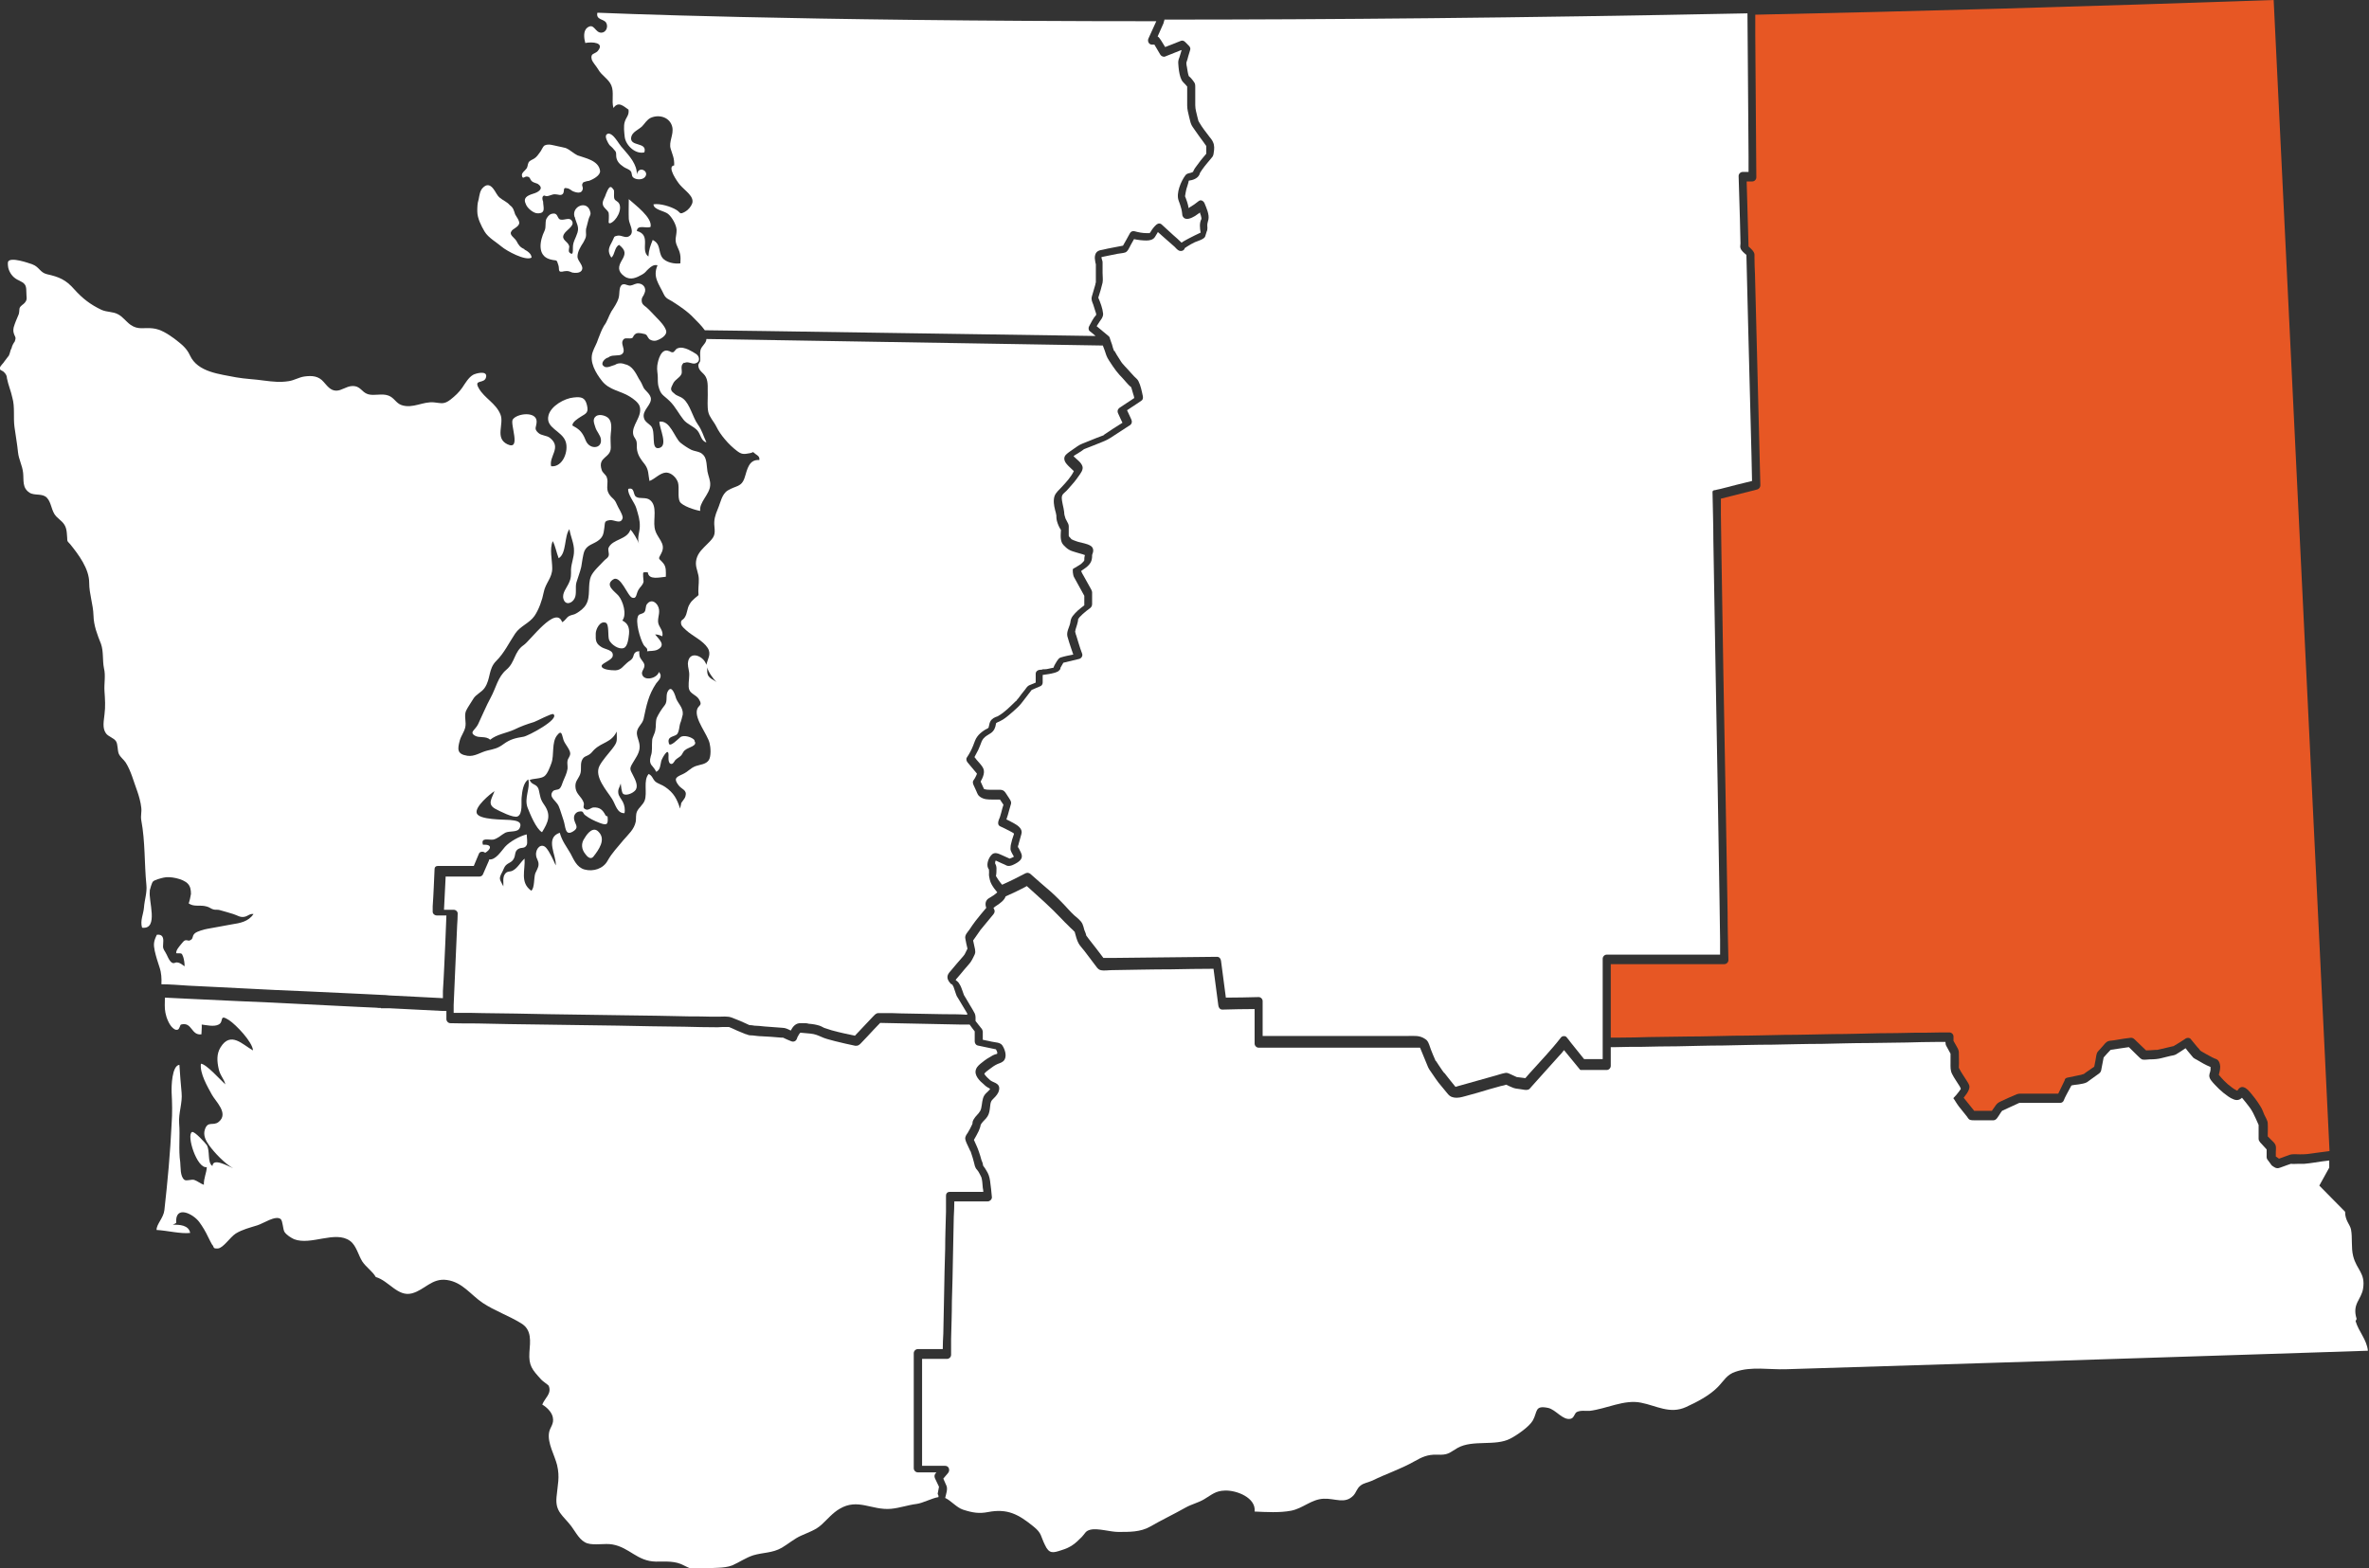 <?xml version="1.0" encoding="UTF-8"?> <svg xmlns="http://www.w3.org/2000/svg" width="74" height="49" viewBox="0 0 74 49" fill="none"><rect x="0" y="0" width="74" height="49" fill="#333333" stroke="none"/><g id="Map" clip-path="url(#clip0_186_878)"><path id="Vector" d="M54.829 0.459C54.829 0.663 54.829 0.875 54.829 1.079C54.837 2.567 54.854 4.054 54.862 5.542C54.862 5.61 54.804 5.669 54.736 5.669H54.56C54.577 6.349 54.602 7.029 54.619 7.701C54.694 7.769 54.795 7.854 54.804 7.947C54.804 7.981 54.804 8.007 54.804 8.041C54.804 8.219 54.812 8.398 54.82 8.568C54.854 9.885 54.888 11.202 54.921 12.52C54.946 13.404 54.963 14.279 54.988 15.163C54.988 15.223 54.946 15.274 54.896 15.291L53.755 15.58C53.755 15.622 53.755 15.665 53.755 15.699C53.755 15.826 53.755 15.945 53.755 16.073C53.755 16.472 53.772 16.863 53.772 17.263C53.788 18.47 53.814 19.677 53.83 20.883C53.855 22.286 53.881 23.688 53.906 25.091C53.923 26.238 53.948 27.394 53.965 28.541C53.965 29.026 53.981 29.511 53.99 29.995C53.99 30.063 53.931 30.122 53.864 30.122H50.315V32.417C50.416 32.417 50.516 32.417 50.625 32.417C50.919 32.417 51.213 32.409 51.506 32.4C51.917 32.4 52.32 32.383 52.731 32.383C53.209 32.383 53.696 32.366 54.174 32.358C54.694 32.358 55.215 32.341 55.727 32.332C56.238 32.332 56.75 32.315 57.27 32.307C57.74 32.307 58.21 32.29 58.68 32.281C59.066 32.281 59.443 32.273 59.829 32.264C60.089 32.264 60.349 32.264 60.609 32.256C60.702 32.256 60.803 32.256 60.895 32.256C60.962 32.256 61.021 32.315 61.021 32.383V32.519L61.113 32.681C61.147 32.74 61.18 32.791 61.188 32.868C61.188 33.029 61.197 33.191 61.188 33.352C61.188 33.352 61.188 33.352 61.188 33.361C61.205 33.395 61.23 33.437 61.247 33.471C61.297 33.556 61.356 33.641 61.415 33.735C61.449 33.794 61.499 33.854 61.516 33.922C61.532 34.007 61.482 34.092 61.44 34.16C61.407 34.202 61.373 34.253 61.339 34.296C61.449 34.432 61.558 34.568 61.667 34.704H62.22C62.262 34.644 62.304 34.585 62.346 34.525C62.397 34.457 62.438 34.44 62.506 34.406C62.673 34.33 62.833 34.253 63.001 34.185C63.051 34.168 63.085 34.168 63.127 34.168H64.293C64.36 34.032 64.427 33.888 64.494 33.752C64.494 33.709 64.528 33.675 64.586 33.667L64.83 33.616C64.888 33.607 64.939 33.59 64.998 33.582C65.014 33.582 65.065 33.556 65.09 33.556C65.098 33.548 65.115 33.539 65.123 33.531C65.165 33.497 65.207 33.471 65.258 33.437C65.308 33.403 65.358 33.361 65.417 33.327C65.434 33.259 65.442 33.182 65.459 33.114C65.476 33.038 65.476 32.927 65.526 32.859C65.576 32.8 65.635 32.74 65.686 32.681C65.727 32.63 65.786 32.553 65.853 32.528C65.912 32.511 65.971 32.511 66.029 32.502C66.13 32.485 66.231 32.468 66.34 32.451C66.407 32.443 66.466 32.434 66.533 32.426C66.625 32.409 66.667 32.46 66.726 32.519C66.826 32.621 66.936 32.715 67.036 32.817C67.137 32.817 67.238 32.808 67.338 32.8C67.355 32.8 67.372 32.8 67.389 32.8C67.422 32.791 67.464 32.783 67.506 32.774C67.624 32.749 67.749 32.715 67.867 32.689C67.867 32.689 67.884 32.689 67.9 32.681C67.942 32.655 67.984 32.63 68.026 32.604C68.11 32.553 68.194 32.502 68.278 32.443C68.32 32.417 68.395 32.417 68.429 32.46C68.496 32.545 68.572 32.63 68.639 32.715C68.672 32.749 68.706 32.783 68.731 32.825C68.739 32.825 68.748 32.834 68.756 32.842C68.874 32.91 68.991 32.978 69.109 33.038C69.125 33.038 69.142 33.055 69.159 33.063L69.184 33.072C69.209 33.08 69.234 33.089 69.26 33.106C69.327 33.157 69.344 33.233 69.352 33.318C69.352 33.403 69.335 33.488 69.31 33.573C69.31 33.573 69.31 33.573 69.31 33.582C69.36 33.641 69.411 33.701 69.469 33.76C69.545 33.837 69.62 33.905 69.704 33.964C69.746 33.998 69.797 34.032 69.847 34.058C69.864 34.066 69.872 34.075 69.889 34.075C69.906 34.049 69.922 34.024 69.939 34.007C70.031 33.913 70.141 33.981 70.216 34.049C70.3 34.134 70.367 34.228 70.443 34.321C70.501 34.398 70.56 34.483 70.61 34.568C70.661 34.644 70.694 34.738 70.728 34.823C70.761 34.899 70.837 35.01 70.837 35.095C70.845 35.231 70.837 35.367 70.837 35.503C70.871 35.537 70.904 35.571 70.938 35.605C70.988 35.656 71.055 35.707 71.08 35.775C71.105 35.834 71.089 35.936 71.089 35.996V36.132C71.122 36.157 71.156 36.174 71.189 36.2C71.298 36.157 71.407 36.123 71.516 36.081C71.617 36.047 71.735 36.064 71.835 36.064C71.936 36.064 71.986 36.064 72.07 36.055C72.305 36.021 72.532 35.996 72.767 35.962L71.022 0C65.157 0.204 59.754 0.357 54.829 0.459Z" fill="#E75724"></path><path id="Vector_2" d="M36.346 0.722C36.287 0.858 36.22 1.003 36.161 1.139C36.211 1.164 36.236 1.224 36.27 1.266C36.312 1.334 36.354 1.402 36.396 1.47C36.564 1.402 36.723 1.343 36.891 1.275C36.933 1.258 36.983 1.275 37.017 1.309C37.059 1.351 37.101 1.394 37.143 1.436C37.176 1.47 37.193 1.521 37.176 1.564C37.159 1.632 37.134 1.691 37.117 1.759C37.117 1.776 37.075 1.912 37.059 1.955C37.059 1.955 37.059 1.972 37.059 1.98C37.059 2.023 37.067 2.057 37.075 2.091C37.092 2.184 37.101 2.286 37.134 2.38C37.126 2.354 37.151 2.397 37.134 2.38C37.151 2.388 37.159 2.405 37.176 2.414C37.218 2.456 37.26 2.507 37.294 2.558C37.336 2.609 37.336 2.66 37.336 2.728C37.336 2.915 37.336 3.102 37.336 3.289C37.336 3.417 37.377 3.536 37.403 3.655C37.411 3.697 37.428 3.74 37.436 3.782C37.445 3.799 37.453 3.808 37.461 3.825C37.554 3.986 37.671 4.131 37.78 4.275C37.822 4.326 37.864 4.377 37.889 4.437C37.94 4.539 37.931 4.658 37.914 4.76C37.906 4.828 37.898 4.879 37.847 4.93C37.805 4.981 37.764 5.032 37.713 5.091C37.654 5.159 37.604 5.227 37.554 5.295C37.529 5.329 37.512 5.363 37.487 5.397C37.487 5.397 37.47 5.44 37.478 5.423C37.487 5.397 37.461 5.465 37.461 5.465C37.403 5.576 37.268 5.627 37.134 5.644C37.117 5.737 37.084 5.822 37.059 5.907C37.042 5.984 37.025 6.069 37.017 6.128C37.017 6.145 37.033 6.171 37.033 6.171C37.05 6.222 37.067 6.264 37.084 6.315C37.101 6.375 37.117 6.426 37.126 6.485C37.126 6.485 37.126 6.494 37.126 6.502C37.134 6.502 37.143 6.494 37.151 6.485C37.252 6.426 37.352 6.358 37.445 6.281C37.52 6.222 37.604 6.29 37.629 6.358C37.688 6.502 37.78 6.706 37.747 6.859C37.73 6.936 37.705 6.987 37.713 7.072C37.713 7.106 37.721 7.131 37.713 7.165C37.713 7.191 37.705 7.208 37.696 7.225C37.68 7.276 37.663 7.335 37.646 7.386C37.621 7.471 37.411 7.531 37.327 7.565C37.243 7.607 37.159 7.65 37.084 7.701C37.059 7.718 37.033 7.735 37.008 7.752C36.992 7.828 36.899 7.862 36.824 7.828C36.773 7.803 36.723 7.743 36.69 7.709C36.606 7.633 36.522 7.565 36.438 7.488C36.346 7.412 36.262 7.327 36.169 7.25C36.136 7.301 36.111 7.352 36.077 7.403C36.018 7.497 35.901 7.514 35.809 7.514C35.683 7.514 35.548 7.497 35.423 7.471C35.389 7.531 35.355 7.59 35.322 7.65C35.28 7.726 35.23 7.862 35.146 7.888C35.07 7.913 34.986 7.913 34.903 7.93C34.777 7.956 34.651 7.981 34.525 8.007C34.483 8.015 34.441 8.024 34.407 8.032C34.407 8.032 34.407 8.032 34.407 8.041C34.407 8.092 34.441 8.143 34.441 8.194C34.441 8.228 34.441 8.262 34.441 8.296V8.534C34.441 8.627 34.458 8.738 34.441 8.831C34.407 8.984 34.357 9.146 34.307 9.299C34.374 9.46 34.441 9.63 34.458 9.8C34.458 9.919 34.399 9.97 34.349 10.046C34.315 10.098 34.29 10.14 34.256 10.191C34.382 10.293 34.508 10.403 34.634 10.505C34.651 10.523 34.667 10.54 34.667 10.565C34.693 10.633 34.709 10.701 34.735 10.761C34.735 10.777 34.793 10.973 34.81 10.973C34.81 10.973 34.81 10.956 34.802 10.947C34.802 10.956 34.81 10.964 34.819 10.973C34.835 11.007 34.861 11.041 34.877 11.075C34.919 11.143 34.97 11.22 35.011 11.287C35.011 11.287 35.02 11.304 35.028 11.313C35.037 11.321 35.045 11.338 35.053 11.347C35.112 11.415 35.171 11.483 35.23 11.542C35.297 11.61 35.355 11.687 35.423 11.755C35.473 11.806 35.523 11.84 35.557 11.899C35.632 12.044 35.666 12.222 35.7 12.384C35.708 12.443 35.7 12.494 35.641 12.528C35.498 12.622 35.347 12.724 35.205 12.817C35.246 12.911 35.297 13.004 35.339 13.106C35.372 13.174 35.355 13.242 35.297 13.285C35.28 13.293 35.272 13.302 35.255 13.31L34.693 13.676C34.575 13.752 34.449 13.803 34.315 13.854C34.198 13.897 34.089 13.948 33.971 13.99C33.938 14.007 33.896 14.016 33.862 14.033C33.778 14.101 33.669 14.16 33.577 14.22C33.56 14.228 33.543 14.245 33.535 14.254C33.535 14.254 33.543 14.262 33.552 14.271C33.636 14.356 33.77 14.441 33.812 14.568C33.845 14.679 33.753 14.789 33.694 14.874C33.602 15.01 33.493 15.138 33.384 15.257C33.342 15.308 33.292 15.359 33.241 15.401C33.191 15.444 33.174 15.478 33.166 15.537C33.166 15.69 33.224 15.843 33.241 15.996C33.241 16.064 33.258 16.132 33.283 16.2C33.308 16.26 33.342 16.302 33.367 16.362C33.392 16.413 33.384 16.489 33.384 16.549C33.384 16.608 33.384 16.651 33.384 16.702C33.384 16.736 33.384 16.753 33.392 16.761C33.417 16.787 33.443 16.812 33.468 16.846C33.476 16.846 33.484 16.855 33.501 16.863C33.51 16.863 33.51 16.863 33.535 16.88C33.552 16.88 33.568 16.889 33.585 16.897C33.619 16.906 33.652 16.923 33.686 16.931C33.803 16.965 33.954 16.982 34.063 17.05C34.139 17.093 34.164 17.178 34.139 17.263C34.131 17.297 34.114 17.322 34.114 17.356C34.114 17.39 34.114 17.424 34.105 17.467C34.08 17.62 33.946 17.722 33.828 17.798C33.812 17.815 33.787 17.824 33.77 17.841C33.795 17.892 33.82 17.951 33.845 17.985C33.921 18.113 33.988 18.249 34.063 18.376C34.089 18.419 34.105 18.453 34.114 18.495C34.114 18.555 34.114 18.614 34.114 18.674C34.114 18.733 34.114 18.81 34.114 18.878C34.114 18.946 34.072 18.988 34.022 19.022C33.963 19.065 33.929 19.09 33.862 19.149C33.828 19.175 33.795 19.209 33.761 19.243C33.745 19.26 33.728 19.277 33.719 19.285L33.694 19.32C33.694 19.32 33.694 19.337 33.678 19.337C33.678 19.396 33.661 19.456 33.644 19.515C33.627 19.566 33.61 19.617 33.594 19.677C33.594 19.694 33.594 19.702 33.585 19.719C33.585 19.736 33.585 19.762 33.594 19.77C33.594 19.796 33.61 19.829 33.619 19.855C33.644 19.94 33.669 20.017 33.694 20.102C33.728 20.212 33.761 20.314 33.803 20.424C33.828 20.492 33.778 20.569 33.711 20.586C33.543 20.628 33.384 20.663 33.216 20.705C33.208 20.722 33.199 20.73 33.191 20.747C33.166 20.79 33.132 20.849 33.124 20.866C33.124 20.875 33.124 20.875 33.124 20.866C33.124 20.866 33.124 20.875 33.124 20.884C33.124 20.901 33.124 20.909 33.107 20.918C33.09 20.943 33.073 20.96 33.048 20.977C33.015 20.994 32.973 21.011 32.939 21.02C32.822 21.053 32.696 21.07 32.57 21.087V21.325C32.57 21.368 32.545 21.419 32.503 21.436C32.411 21.478 32.318 21.512 32.226 21.555C32.125 21.682 32.033 21.81 31.932 21.937C31.849 22.048 31.748 22.141 31.639 22.235C31.538 22.32 31.437 22.413 31.328 22.481C31.278 22.515 31.228 22.532 31.177 22.558C31.152 22.566 31.127 22.583 31.11 22.6V22.617C31.093 22.736 31.051 22.83 30.959 22.898C30.875 22.957 30.791 22.991 30.724 23.068C30.674 23.127 30.649 23.195 30.623 23.272C30.59 23.348 30.565 23.425 30.523 23.493C30.498 23.544 30.464 23.603 30.439 23.654C30.464 23.68 30.481 23.705 30.506 23.739C30.573 23.816 30.649 23.892 30.699 23.977C30.783 24.113 30.707 24.283 30.632 24.419C30.649 24.453 30.657 24.479 30.674 24.513C30.691 24.547 30.707 24.581 30.724 24.623C30.724 24.623 30.724 24.64 30.733 24.649C30.733 24.649 30.741 24.649 30.749 24.649C30.766 24.657 30.783 24.666 30.8 24.666C30.842 24.674 30.892 24.674 30.934 24.674H31.236C31.311 24.674 31.362 24.7 31.404 24.759C31.446 24.819 31.479 24.878 31.521 24.938C31.555 24.997 31.597 25.04 31.58 25.116C31.563 25.184 31.538 25.252 31.521 25.32C31.496 25.414 31.471 25.507 31.437 25.601C31.521 25.643 31.614 25.686 31.698 25.737C31.806 25.796 31.949 25.907 31.907 26.051C31.882 26.153 31.849 26.247 31.823 26.349C31.823 26.374 31.806 26.408 31.798 26.434C31.798 26.442 31.798 26.459 31.798 26.468C31.823 26.493 31.84 26.536 31.857 26.57C31.899 26.646 31.941 26.731 31.907 26.816C31.882 26.876 31.823 26.918 31.773 26.952C31.689 27.003 31.555 27.08 31.454 27.046C31.37 27.012 31.295 26.969 31.211 26.935C31.169 26.918 31.135 26.901 31.102 26.884C31.102 26.901 31.085 26.918 31.085 26.944C31.085 26.961 31.085 26.969 31.085 26.969C31.085 26.969 31.085 26.969 31.085 26.978C31.093 26.995 31.102 27.012 31.11 27.029C31.119 27.063 31.127 27.088 31.127 27.122C31.127 27.207 31.127 27.292 31.11 27.369C31.152 27.445 31.203 27.513 31.253 27.581C31.27 27.598 31.278 27.615 31.303 27.641C31.555 27.53 31.79 27.411 32.033 27.284C32.083 27.258 32.142 27.267 32.184 27.301C32.402 27.496 32.62 27.683 32.847 27.879C33.032 28.049 33.208 28.227 33.376 28.414C33.434 28.474 33.493 28.542 33.552 28.593C33.636 28.669 33.761 28.754 33.812 28.865C33.837 28.924 33.854 28.983 33.87 29.052C33.887 29.102 33.921 29.162 33.929 29.221C33.929 29.221 33.929 29.23 33.938 29.238C33.971 29.29 34.013 29.332 34.047 29.383C34.189 29.561 34.332 29.748 34.466 29.927C34.592 29.927 34.726 29.927 34.852 29.927C35.909 29.919 36.966 29.901 38.015 29.893C38.091 29.893 38.133 29.953 38.141 30.02C38.191 30.403 38.242 30.785 38.292 31.168C38.636 31.168 38.98 31.159 39.316 31.151C39.383 31.151 39.441 31.21 39.441 31.278V32.366H43.98C44.182 32.366 44.341 32.341 44.517 32.46C44.534 32.477 44.559 32.485 44.576 32.511C44.635 32.579 44.66 32.698 44.694 32.783C44.736 32.893 44.778 32.995 44.828 33.106C44.828 33.123 44.845 33.14 44.853 33.157C44.87 33.191 44.853 33.14 44.853 33.14C44.853 33.14 44.878 33.174 44.878 33.182C44.895 33.208 44.912 33.233 44.928 33.259C44.971 33.318 45.012 33.386 45.054 33.446C45.071 33.471 45.088 33.488 45.105 33.514C45.113 33.531 45.121 33.531 45.121 33.522C45.138 33.539 45.155 33.573 45.172 33.59C45.214 33.65 45.264 33.701 45.306 33.76C45.356 33.828 45.415 33.888 45.465 33.956C45.533 33.939 45.6 33.913 45.675 33.896C46.028 33.794 46.38 33.701 46.732 33.599C46.825 33.573 46.917 33.539 47.018 33.522C47.085 33.505 47.152 33.548 47.211 33.573C47.269 33.599 47.32 33.624 47.378 33.65C47.471 33.658 47.555 33.675 47.647 33.684C47.689 33.633 47.731 33.59 47.773 33.539C48.108 33.165 48.461 32.8 48.763 32.409C48.805 32.358 48.905 32.358 48.939 32.409C48.981 32.46 49.023 32.511 49.065 32.57C49.199 32.74 49.333 32.902 49.468 33.072C49.468 33.072 49.476 33.08 49.484 33.089H50.063V29.953C50.063 29.884 50.122 29.825 50.189 29.825H53.73C53.73 29.791 53.73 29.757 53.73 29.732C53.73 29.604 53.73 29.485 53.73 29.358C53.73 28.958 53.713 28.567 53.713 28.168C53.696 26.961 53.671 25.754 53.654 24.547C53.629 23.144 53.604 21.742 53.579 20.34C53.562 19.192 53.537 18.036 53.52 16.889C53.52 16.404 53.503 15.92 53.495 15.435C53.495 15.376 53.478 15.333 53.545 15.316C53.57 15.316 53.604 15.308 53.629 15.299C53.671 15.291 53.705 15.282 53.746 15.274C54.074 15.189 54.401 15.104 54.728 15.027C54.728 14.764 54.711 14.492 54.711 14.228C54.678 12.936 54.644 11.636 54.611 10.344C54.594 9.554 54.569 8.763 54.552 7.964C54.485 7.905 54.392 7.837 54.367 7.752C54.35 7.709 54.367 7.65 54.367 7.607C54.367 7.361 54.35 7.114 54.35 6.868C54.334 6.409 54.325 5.958 54.309 5.499C54.309 5.431 54.367 5.372 54.434 5.372H54.619C54.619 5.21 54.619 5.04 54.619 4.879C54.611 3.391 54.594 1.904 54.585 0.417C47.496 0.561 41.413 0.612 36.371 0.612C36.371 0.637 36.371 0.654 36.354 0.68L36.346 0.722Z" fill="white"></path><path id="Vector_3" d="M73.614 41.206C73.463 40.73 73.765 40.602 73.816 40.254C73.891 39.77 73.614 39.676 73.505 39.242C73.438 38.979 73.488 38.673 73.438 38.41C73.404 38.248 73.253 38.138 73.253 37.857L72.448 37.041L72.758 36.48V36.259C72.742 36.259 72.742 36.259 72.742 36.259C72.599 36.276 72.456 36.293 72.305 36.319C72.196 36.336 72.079 36.353 71.97 36.361C71.903 36.361 71.844 36.361 71.777 36.361C71.71 36.361 71.634 36.37 71.575 36.361C71.575 36.361 71.567 36.361 71.558 36.361C71.525 36.37 71.491 36.387 71.458 36.395C71.382 36.421 71.298 36.455 71.223 36.48C71.156 36.506 71.106 36.506 71.038 36.463C71.013 36.446 70.988 36.429 70.963 36.412C70.912 36.344 70.871 36.285 70.82 36.217C70.795 36.174 70.803 36.123 70.803 36.081V35.911C70.761 35.868 70.728 35.826 70.686 35.783C70.636 35.724 70.552 35.664 70.552 35.579C70.552 35.435 70.552 35.29 70.552 35.146C70.501 35.027 70.443 34.899 70.384 34.78C70.325 34.661 70.233 34.542 70.157 34.449C70.115 34.398 70.073 34.347 70.032 34.296C69.964 34.364 69.88 34.389 69.772 34.347C69.654 34.304 69.553 34.219 69.453 34.143C69.36 34.066 69.268 33.981 69.184 33.888C69.109 33.803 68.983 33.692 69.016 33.565C69.016 33.539 69.033 33.505 69.041 33.48C69.041 33.463 69.041 33.446 69.05 33.429V33.395C69.05 33.378 69.05 33.352 69.05 33.335C68.899 33.276 68.756 33.191 68.614 33.106C68.58 33.089 68.546 33.072 68.513 33.046C68.479 33.012 68.454 32.97 68.421 32.936C68.37 32.876 68.32 32.817 68.27 32.749C68.169 32.817 68.068 32.885 67.968 32.944C67.917 32.97 67.859 32.978 67.808 32.987C67.716 33.012 67.624 33.029 67.531 33.055C67.406 33.089 67.288 33.097 67.154 33.097C67.087 33.097 67.019 33.114 66.952 33.106C66.877 33.106 66.827 33.029 66.776 32.987C66.684 32.893 66.592 32.808 66.499 32.715C66.306 32.74 66.113 32.774 65.929 32.8C65.853 32.876 65.786 32.953 65.711 33.038C65.686 33.157 65.669 33.267 65.644 33.386C65.635 33.446 65.627 33.497 65.568 33.539C65.543 33.556 65.509 33.582 65.484 33.599C65.383 33.667 65.291 33.743 65.191 33.811C65.115 33.854 65.014 33.862 64.93 33.879C64.872 33.888 64.763 33.896 64.704 33.913L64.553 34.194C64.519 34.262 64.486 34.321 64.461 34.389C64.444 34.432 64.394 34.457 64.352 34.457H63.076C62.9 34.542 62.715 34.619 62.539 34.704C62.506 34.746 62.472 34.797 62.447 34.84C62.397 34.908 62.363 34.993 62.271 35.001C62.145 35.001 62.019 35.001 61.893 35.001H61.675C61.625 35.001 61.558 35.001 61.516 34.976C61.482 34.95 61.465 34.916 61.44 34.882C61.39 34.823 61.348 34.763 61.297 34.704C61.264 34.661 61.23 34.619 61.188 34.568C61.155 34.525 61.13 34.483 61.096 34.432C61.071 34.398 61.054 34.355 61.021 34.321C61.021 34.321 61.021 34.313 61.021 34.304C61.079 34.245 61.138 34.177 61.188 34.109C61.205 34.083 61.23 34.049 61.247 34.024C61.247 34.024 61.247 34.015 61.247 34.007C61.239 33.981 61.222 33.964 61.214 33.939C61.138 33.811 61.046 33.692 60.979 33.556C60.92 33.446 60.928 33.335 60.928 33.216V32.919C60.886 32.842 60.844 32.766 60.803 32.689C60.777 32.647 60.769 32.604 60.769 32.553C60.668 32.553 60.559 32.553 60.459 32.553C60.165 32.553 59.871 32.562 59.578 32.57C59.166 32.57 58.764 32.587 58.353 32.587C57.874 32.587 57.388 32.604 56.91 32.613C56.389 32.613 55.869 32.63 55.357 32.638C54.846 32.638 54.334 32.655 53.814 32.664C53.344 32.664 52.874 32.681 52.404 32.689C52.018 32.689 51.641 32.698 51.255 32.706C50.995 32.706 50.734 32.706 50.474 32.715C50.424 32.715 50.365 32.715 50.315 32.715V33.301C50.315 33.369 50.256 33.429 50.189 33.429H49.602C49.568 33.429 49.535 33.429 49.51 33.429C49.484 33.429 49.459 33.429 49.434 33.429C49.417 33.429 49.375 33.429 49.367 33.429C49.367 33.429 49.358 33.42 49.35 33.412C49.182 33.208 49.023 33.012 48.855 32.808C48.805 32.876 48.746 32.944 48.687 33.004C48.41 33.318 48.125 33.624 47.848 33.939C47.823 33.964 47.798 33.998 47.773 34.024C47.697 34.083 47.555 34.032 47.462 34.024C47.379 34.015 47.311 34.007 47.236 33.973C47.177 33.947 47.11 33.922 47.051 33.888C46.992 33.905 46.942 33.922 46.883 33.93C46.64 33.998 46.389 34.066 46.145 34.143C46.019 34.177 45.902 34.211 45.776 34.245C45.65 34.279 45.541 34.313 45.407 34.287C45.306 34.27 45.256 34.219 45.197 34.143C45.138 34.075 45.088 34.007 45.029 33.939C44.962 33.862 44.903 33.786 44.845 33.701C44.794 33.624 44.744 33.556 44.694 33.48C44.66 33.437 44.635 33.395 44.61 33.344C44.526 33.14 44.442 32.936 44.358 32.732H39.316C39.249 32.732 39.19 32.672 39.19 32.604V31.525C38.854 31.525 38.519 31.533 38.183 31.542C38.108 31.542 38.066 31.482 38.057 31.414C38.007 31.032 37.956 30.649 37.906 30.267C37.462 30.267 37.025 30.276 36.581 30.284C35.968 30.284 35.356 30.301 34.735 30.309C34.626 30.309 34.491 30.335 34.382 30.309C34.29 30.293 34.231 30.174 34.173 30.105C34.072 29.97 33.971 29.842 33.871 29.706C33.812 29.63 33.736 29.553 33.694 29.477C33.636 29.375 33.602 29.23 33.569 29.111C33.552 29.102 33.527 29.069 33.518 29.06C33.459 29.009 33.409 28.958 33.35 28.898C33.283 28.839 33.224 28.771 33.157 28.703C32.813 28.338 32.444 28.015 32.075 27.683C31.857 27.802 31.639 27.904 31.412 28.006C31.37 28.134 31.228 28.227 31.127 28.295C31.119 28.295 31.068 28.338 31.035 28.363C31.035 28.363 31.035 28.363 31.035 28.372C31.035 28.372 31.052 28.397 31.052 28.406C31.085 28.457 31.068 28.516 31.035 28.559C30.909 28.712 30.783 28.864 30.657 29.017C30.64 29.035 30.657 29.026 30.657 29.017C30.657 29.017 30.649 29.035 30.64 29.035C30.607 29.085 30.573 29.128 30.54 29.179C30.489 29.247 30.447 29.315 30.397 29.383L30.456 29.655C30.464 29.715 30.473 29.757 30.447 29.817C30.422 29.876 30.389 29.936 30.363 29.986C30.33 30.046 30.296 30.097 30.246 30.148C30.162 30.241 30.078 30.343 29.994 30.445C29.952 30.488 29.919 30.539 29.877 30.581C29.869 30.59 29.86 30.607 29.852 30.616C29.852 30.616 29.852 30.624 29.869 30.633C29.885 30.649 29.902 30.658 29.919 30.675C29.936 30.692 29.961 30.718 29.969 30.743C30.011 30.802 30.036 30.879 30.061 30.947C30.078 30.998 30.095 31.04 30.112 31.091C30.112 31.091 30.12 31.108 30.129 31.117L30.305 31.414C30.355 31.499 30.405 31.576 30.447 31.661C30.481 31.729 30.473 31.822 30.473 31.899L30.64 32.111C30.674 32.145 30.691 32.179 30.699 32.23C30.699 32.264 30.699 32.298 30.699 32.332V32.485C30.791 32.502 30.892 32.528 30.984 32.545C31.093 32.57 31.244 32.562 31.312 32.664C31.387 32.783 31.454 32.97 31.379 33.106C31.328 33.191 31.244 33.208 31.161 33.242C31.068 33.284 30.984 33.344 30.909 33.403C30.875 33.429 30.842 33.454 30.808 33.48C30.791 33.497 30.758 33.531 30.75 33.539C30.75 33.539 30.75 33.548 30.75 33.556C30.791 33.624 30.867 33.692 30.934 33.752C31.001 33.803 31.093 33.82 31.152 33.871C31.236 33.939 31.219 34.041 31.186 34.126C31.135 34.228 31.068 34.287 30.993 34.364C30.926 34.432 30.934 34.568 30.917 34.661C30.901 34.772 30.875 34.857 30.8 34.942C30.75 35.001 30.666 35.069 30.632 35.146C30.632 35.146 30.624 35.205 30.615 35.222C30.607 35.256 30.582 35.299 30.573 35.333C30.531 35.426 30.473 35.52 30.422 35.613C30.473 35.732 30.531 35.843 30.573 35.97C30.607 36.064 30.632 36.149 30.657 36.242C30.674 36.285 30.707 36.353 30.707 36.412C30.707 36.412 30.716 36.429 30.724 36.438C30.758 36.48 30.783 36.523 30.808 36.565C30.875 36.667 30.909 36.769 30.926 36.888C30.951 37.058 30.968 37.237 30.984 37.407C30.984 37.475 30.917 37.534 30.858 37.534H29.81C29.81 37.696 29.801 37.857 29.793 38.019C29.785 38.427 29.776 38.834 29.768 39.242C29.759 39.718 29.751 40.186 29.734 40.662C29.734 41.053 29.718 41.444 29.709 41.835C29.709 41.945 29.709 42.056 29.709 42.166V42.328C29.709 42.396 29.65 42.455 29.583 42.455C29.575 42.455 29.567 42.455 29.558 42.455C29.416 42.455 29.273 42.455 29.13 42.455C29.021 42.455 28.912 42.455 28.803 42.455V45.796H29.524C29.642 45.796 29.684 45.932 29.617 46.017L29.466 46.195C29.499 46.272 29.533 46.348 29.567 46.425C29.608 46.527 29.55 46.688 29.524 46.799C29.709 46.884 29.877 47.096 30.078 47.164C30.389 47.266 30.59 47.292 30.858 47.241C31.471 47.122 31.815 47.309 32.293 47.7C32.545 47.904 32.503 47.989 32.637 48.261C32.772 48.558 32.897 48.516 33.157 48.431C33.443 48.346 33.585 48.227 33.787 48.023C33.904 47.904 33.896 47.836 34.055 47.793C34.29 47.734 34.676 47.861 34.928 47.861C35.272 47.861 35.624 47.87 35.934 47.691C36.287 47.487 36.648 47.317 37.025 47.105C37.218 46.994 37.428 46.952 37.612 46.841C37.856 46.697 37.965 46.578 38.258 46.569C38.619 46.552 39.24 46.79 39.19 47.224C39.559 47.241 39.97 47.266 40.331 47.198C40.708 47.122 40.96 46.841 41.346 46.824C41.707 46.807 42.009 47.003 42.277 46.722C42.37 46.62 42.378 46.51 42.495 46.416C42.596 46.331 42.747 46.314 42.873 46.255C43.284 46.051 43.754 45.898 44.173 45.66C44.417 45.524 44.585 45.439 44.887 45.447C45.239 45.464 45.256 45.396 45.533 45.235C46.011 44.971 46.707 45.192 47.177 44.946C47.379 44.844 47.773 44.572 47.882 44.376C48.033 44.104 47.932 43.9 48.352 43.985C48.603 44.036 48.813 44.385 49.065 44.325C49.174 44.3 49.182 44.147 49.258 44.113C49.392 44.053 49.518 44.087 49.652 44.079C50.172 44.019 50.743 43.713 51.263 43.824C51.741 43.917 52.161 44.189 52.664 43.96C53 43.807 53.394 43.603 53.654 43.339C53.856 43.135 53.931 42.948 54.216 42.855C54.711 42.685 55.273 42.795 55.785 42.778C58.059 42.71 60.333 42.634 62.615 42.566C65.182 42.481 67.749 42.404 70.308 42.319C71.525 42.277 72.75 42.243 73.966 42.2C73.924 41.835 73.681 41.614 73.581 41.274L73.614 41.206Z" fill="white"></path><path id="Vector_4" d="M29.29 46.671C29.306 46.595 29.315 46.527 29.331 46.45C29.29 46.365 29.248 46.272 29.206 46.187C29.18 46.127 29.189 46.076 29.222 46.034C29.231 46.025 29.239 46.017 29.248 46H28.669C28.602 46 28.543 45.94 28.543 45.872V42.277C28.543 42.209 28.602 42.149 28.669 42.149C28.677 42.149 28.685 42.149 28.694 42.149C28.912 42.149 29.13 42.149 29.348 42.149C29.382 42.149 29.415 42.149 29.449 42.149C29.449 41.988 29.457 41.826 29.466 41.665C29.474 41.257 29.483 40.849 29.491 40.441C29.499 39.965 29.508 39.498 29.524 39.022C29.524 38.631 29.541 38.24 29.55 37.849C29.55 37.73 29.55 37.466 29.55 37.347C29.55 37.288 29.592 37.237 29.667 37.237C29.667 37.237 29.667 37.237 29.675 37.237H29.919C30.187 37.237 30.447 37.237 30.716 37.237C30.716 37.194 30.707 37.152 30.699 37.109C30.691 36.999 30.682 36.871 30.657 36.786C30.632 36.727 30.598 36.667 30.565 36.608C30.548 36.582 30.531 36.565 30.515 36.54C30.498 36.523 30.515 36.54 30.498 36.523C30.456 36.463 30.439 36.387 30.422 36.31C30.397 36.217 30.372 36.123 30.338 36.03L30.322 35.979C30.322 35.979 30.313 35.962 30.305 35.953C30.288 35.919 30.271 35.885 30.254 35.843C30.221 35.766 30.171 35.681 30.154 35.596C30.137 35.52 30.187 35.452 30.229 35.392C30.279 35.307 30.33 35.214 30.372 35.12C30.372 35.12 30.372 35.095 30.38 35.086C30.38 35.078 30.38 35.061 30.38 35.052C30.397 34.993 30.431 34.942 30.464 34.899C30.531 34.814 30.623 34.746 30.649 34.627C30.682 34.491 30.674 34.338 30.749 34.219C30.783 34.168 30.825 34.134 30.867 34.092C30.884 34.075 30.9 34.058 30.917 34.041C30.917 34.041 30.917 34.032 30.926 34.015C30.917 34.015 30.909 34.007 30.9 33.998C30.842 33.973 30.783 33.93 30.733 33.879C30.607 33.777 30.414 33.59 30.489 33.403C30.523 33.31 30.615 33.242 30.691 33.182C30.783 33.106 30.892 33.038 31.001 32.978C31.035 32.961 31.068 32.944 31.102 32.936C31.11 32.936 31.144 32.927 31.152 32.919C31.144 32.927 31.152 32.91 31.152 32.893C31.152 32.859 31.127 32.817 31.11 32.783C30.917 32.74 30.724 32.706 30.54 32.664C30.489 32.655 30.447 32.596 30.447 32.536V32.222C30.397 32.154 30.338 32.086 30.288 32.009C30.187 32.009 30.087 32.009 29.986 32.009C29.155 31.992 28.325 31.975 27.494 31.958C27.36 32.094 27.234 32.23 27.1 32.375C27.033 32.451 26.957 32.519 26.89 32.596C26.84 32.647 26.798 32.681 26.714 32.672C26.504 32.63 26.294 32.579 26.084 32.528C25.967 32.494 25.841 32.468 25.732 32.426C25.623 32.383 25.531 32.332 25.413 32.307C25.279 32.281 25.137 32.281 25.002 32.264C25.002 32.264 24.985 32.281 24.977 32.29C24.96 32.307 24.952 32.332 24.935 32.358C24.91 32.4 24.901 32.417 24.893 32.451C24.86 32.536 24.784 32.562 24.709 32.528C24.625 32.494 24.541 32.46 24.457 32.417C24.432 32.417 24.407 32.417 24.39 32.417C24.188 32.4 23.987 32.383 23.786 32.375C23.693 32.375 23.601 32.358 23.509 32.349C23.467 32.349 23.408 32.349 23.366 32.332C23.358 32.332 23.341 32.324 23.324 32.315C23.291 32.298 23.324 32.315 23.307 32.315C23.265 32.298 23.224 32.281 23.182 32.264C23.081 32.222 22.972 32.179 22.871 32.128C22.838 32.111 22.804 32.103 22.77 32.086C22.745 32.086 22.712 32.086 22.687 32.086C22.594 32.086 22.51 32.086 22.418 32.094C22.418 32.094 22.41 32.094 22.401 32.094C22.066 32.094 21.73 32.086 21.386 32.077C20.69 32.069 19.993 32.06 19.305 32.043C18.5 32.035 17.695 32.018 16.898 32.009C16.235 32.001 15.572 31.992 14.901 31.975C14.624 31.975 14.347 31.975 14.07 31.967C14.003 31.967 13.944 31.907 13.944 31.839V31.584C13.902 31.584 13.86 31.584 13.818 31.584C13.265 31.559 12.711 31.525 12.157 31.5H11.897C11.897 31.491 11.897 31.491 11.897 31.491C11.847 31.491 11.796 31.491 11.754 31.483C11.561 31.474 11.377 31.465 11.184 31.457C10.613 31.431 10.043 31.398 9.472 31.372C8.809 31.338 8.147 31.304 7.484 31.279C6.939 31.253 6.385 31.227 5.839 31.202C5.613 31.194 5.386 31.177 5.151 31.168C5.151 31.329 5.135 31.491 5.168 31.644C5.193 31.788 5.286 32.026 5.403 32.12C5.445 32.154 5.487 32.188 5.546 32.171C5.613 32.154 5.621 32.018 5.655 32.009C6.007 31.916 5.965 32.358 6.292 32.315C6.292 32.222 6.309 32.111 6.301 32.009C6.443 32.026 6.687 32.086 6.829 32.009C7.006 31.924 6.829 31.661 7.157 31.873C7.375 32.018 7.887 32.553 7.903 32.817C7.576 32.638 7.207 32.205 6.888 32.723C6.762 32.927 6.779 33.157 6.829 33.386C6.871 33.599 6.997 33.701 7.039 33.879C6.88 33.735 6.444 33.242 6.276 33.233C6.234 33.531 6.485 33.956 6.62 34.202C6.737 34.415 7.157 34.789 6.829 35.052C6.662 35.188 6.494 35.01 6.402 35.282C6.334 35.469 6.435 35.647 6.527 35.775C6.695 36.013 7.039 36.37 7.282 36.497C7.098 36.421 6.653 36.166 6.636 36.429C6.469 36.319 6.569 35.962 6.46 35.775C6.418 35.715 6.074 35.333 5.999 35.367C5.814 35.452 6.15 36.523 6.46 36.463C6.452 36.65 6.36 36.812 6.368 37.016C6.267 36.982 6.167 36.897 6.066 36.863C5.982 36.837 5.831 36.905 5.764 36.863C5.621 36.761 5.646 36.455 5.63 36.31C5.571 35.911 5.63 35.494 5.596 35.095C5.571 34.78 5.705 34.457 5.672 34.134C5.646 33.845 5.621 33.556 5.604 33.267C5.37 33.293 5.353 33.93 5.361 34.134C5.378 34.449 5.386 34.78 5.361 35.103C5.319 36.013 5.235 36.914 5.135 37.806C5.109 38.053 4.883 38.248 4.891 38.427C5.219 38.444 5.646 38.554 5.94 38.52C5.898 38.274 5.604 38.257 5.395 38.265C5.428 38.257 5.47 38.223 5.504 38.206C5.462 37.636 6.032 37.917 6.225 38.18C6.326 38.316 6.427 38.486 6.502 38.648C6.511 38.665 6.611 38.869 6.62 38.877C6.704 38.962 6.628 39.013 6.804 39.005C6.972 38.996 7.182 38.656 7.366 38.537C7.576 38.41 7.794 38.359 8.038 38.282C8.231 38.223 8.608 37.959 8.768 38.087C8.835 38.146 8.835 38.401 8.885 38.486C8.952 38.588 9.095 38.673 9.187 38.716C9.716 38.92 10.471 38.435 10.932 38.767C11.133 38.911 11.192 39.217 11.318 39.413C11.436 39.591 11.637 39.718 11.738 39.897C12.149 40.016 12.426 40.526 12.87 40.407C13.273 40.297 13.491 39.922 13.961 39.99C14.448 40.059 14.699 40.45 15.077 40.705C15.446 40.951 15.907 41.112 16.277 41.342C16.621 41.546 16.562 41.911 16.537 42.251C16.512 42.668 16.621 42.787 16.906 43.101C16.939 43.144 17.132 43.271 17.141 43.297C17.241 43.543 17.015 43.679 16.939 43.883C17.074 43.96 17.233 44.113 17.267 44.274C17.317 44.495 17.174 44.589 17.149 44.767C17.099 45.09 17.325 45.464 17.401 45.77C17.493 46.153 17.418 46.391 17.384 46.773C17.342 47.232 17.577 47.334 17.846 47.683C17.997 47.887 18.114 48.142 18.349 48.218C18.576 48.286 18.894 48.21 19.129 48.252C19.666 48.346 19.901 48.779 20.488 48.788C20.816 48.788 21.093 48.762 21.361 48.907C21.646 49.051 21.713 49.06 22.007 49.009C22.292 48.966 22.603 49.009 22.871 48.907C23.089 48.813 23.291 48.669 23.526 48.592C23.836 48.499 24.13 48.524 24.423 48.354C24.625 48.235 24.809 48.074 25.019 47.98C25.262 47.87 25.48 47.802 25.665 47.632C25.85 47.462 26.009 47.266 26.227 47.139C26.798 46.799 27.226 47.19 27.83 47.139C28.107 47.113 28.358 47.02 28.635 46.986C28.828 46.96 29.105 46.807 29.315 46.773C29.315 46.756 29.315 46.748 29.315 46.731L29.29 46.671Z" fill="white"></path><path id="Vector_5" d="M21.285 25.074C21.269 25.125 21.252 25.244 21.244 25.261C21.143 24.955 21.05 24.776 20.782 24.589C20.69 24.521 20.555 24.487 20.472 24.419C20.388 24.343 20.379 24.232 20.262 24.181C20.086 24.385 20.228 24.768 20.136 25.014C20.086 25.142 19.96 25.227 19.901 25.346C19.851 25.456 19.876 25.558 19.859 25.669C19.809 25.915 19.633 26.06 19.473 26.247C19.289 26.476 19.121 26.638 18.978 26.893C18.844 27.139 18.534 27.241 18.257 27.165C18.013 27.097 17.921 26.85 17.82 26.663C17.686 26.434 17.56 26.281 17.485 26.017C17.006 26.179 17.392 26.74 17.359 27.037C17.3 26.901 17.166 26.604 17.057 26.485C16.906 26.323 16.721 26.51 16.746 26.723C16.755 26.833 16.83 26.893 16.822 27.012C16.822 27.105 16.755 27.199 16.721 27.284C16.671 27.428 16.704 27.743 16.595 27.828C16.235 27.573 16.411 27.182 16.386 26.825C16.251 26.944 16.176 27.114 16.017 27.199C15.924 27.25 15.84 27.199 15.765 27.318C15.698 27.42 15.731 27.581 15.723 27.692C15.614 27.462 15.563 27.479 15.689 27.241C15.723 27.182 15.748 27.088 15.798 27.037C15.891 26.944 15.983 26.952 16.05 26.825C16.109 26.723 16.067 26.604 16.184 26.527C16.293 26.459 16.386 26.527 16.453 26.4C16.486 26.332 16.453 26.145 16.453 26.068C16.243 26.119 15.924 26.289 15.773 26.459C15.647 26.604 15.479 26.876 15.278 26.85C15.278 26.85 15.278 26.867 15.278 26.876C15.211 27.02 15.152 27.173 15.085 27.318C15.068 27.36 15.018 27.386 14.976 27.386H13.919C13.919 27.394 13.919 27.411 13.919 27.42C13.902 27.751 13.885 28.091 13.869 28.423H14.171C14.238 28.423 14.305 28.482 14.296 28.55C14.296 28.669 14.288 28.788 14.28 28.907C14.255 29.417 14.238 29.927 14.213 30.437C14.196 30.76 14.188 31.075 14.171 31.398V31.644C14.246 31.644 14.313 31.644 14.389 31.644C14.615 31.644 14.842 31.644 15.068 31.652C15.765 31.661 16.461 31.669 17.149 31.686C17.955 31.695 18.76 31.712 19.557 31.721C20.22 31.729 20.883 31.738 21.554 31.755C21.772 31.755 21.99 31.755 22.208 31.763H22.477C22.552 31.763 22.628 31.755 22.712 31.763C22.812 31.763 22.888 31.805 22.98 31.84C23.089 31.882 23.19 31.924 23.299 31.976C23.333 31.992 23.375 32.01 23.408 32.026C23.458 32.026 23.517 32.035 23.567 32.044C23.668 32.044 23.777 32.06 23.878 32.069C24.062 32.086 24.256 32.094 24.44 32.111C24.532 32.111 24.616 32.154 24.7 32.197C24.767 32.069 24.86 31.959 25.011 31.967C25.027 31.967 25.019 31.967 25.061 31.967C25.078 31.967 25.095 31.967 25.111 31.967C25.162 31.967 25.212 31.967 25.262 31.984C25.38 31.992 25.489 32.01 25.598 32.044C25.64 32.06 25.682 32.078 25.724 32.103C25.757 32.12 25.741 32.111 25.766 32.12C25.833 32.145 25.908 32.163 25.976 32.188C26.219 32.256 26.462 32.307 26.705 32.358C26.814 32.239 26.924 32.129 27.033 32.01C27.108 31.933 27.184 31.848 27.259 31.771C27.309 31.721 27.351 31.661 27.427 31.652C27.494 31.652 27.57 31.652 27.637 31.652C27.805 31.652 27.972 31.652 28.14 31.661C28.585 31.669 29.029 31.678 29.474 31.686C29.717 31.686 29.969 31.686 30.212 31.703V31.661C30.128 31.517 30.036 31.372 29.952 31.227C29.927 31.177 29.885 31.134 29.868 31.075C29.843 30.998 29.818 30.922 29.793 30.854C29.793 30.837 29.768 30.802 29.759 30.785C29.759 30.785 29.759 30.768 29.751 30.768C29.743 30.76 29.709 30.735 29.709 30.743C29.701 30.743 29.692 30.726 29.684 30.718C29.65 30.683 29.625 30.641 29.608 30.599C29.566 30.48 29.634 30.403 29.701 30.327C29.826 30.174 29.961 30.021 30.087 29.876C30.095 29.859 30.112 29.851 30.12 29.834L30.137 29.808C30.162 29.749 30.196 29.698 30.221 29.638C30.196 29.536 30.171 29.426 30.154 29.324C30.128 29.213 30.229 29.12 30.288 29.035C30.347 28.95 30.405 28.856 30.473 28.771C30.582 28.635 30.691 28.499 30.808 28.363C30.766 28.253 30.774 28.125 30.9 28.057C30.993 28.006 31.077 27.947 31.152 27.879C31.119 27.836 31.085 27.794 31.051 27.751C30.993 27.666 30.942 27.59 30.917 27.479C30.909 27.428 30.892 27.377 30.892 27.326C30.892 27.275 30.9 27.233 30.892 27.182V27.165C30.791 27.046 30.867 26.825 30.959 26.723C31.06 26.595 31.194 26.672 31.311 26.723C31.387 26.757 31.462 26.791 31.538 26.825C31.563 26.816 31.588 26.808 31.605 26.799C31.63 26.791 31.647 26.774 31.672 26.765C31.639 26.706 31.597 26.638 31.572 26.57C31.555 26.519 31.572 26.459 31.572 26.408C31.597 26.289 31.63 26.17 31.672 26.06C31.672 26.06 31.672 26.051 31.672 26.043C31.672 26.043 31.672 26.043 31.664 26.034C31.63 26.009 31.597 25.992 31.563 25.975C31.454 25.915 31.345 25.864 31.236 25.813C31.169 25.779 31.169 25.694 31.194 25.635C31.194 25.626 31.194 25.618 31.202 25.609C31.211 25.584 31.228 25.55 31.236 25.524C31.253 25.473 31.261 25.431 31.278 25.38C31.295 25.303 31.32 25.218 31.345 25.142C31.311 25.091 31.27 25.031 31.236 24.98H31.009C30.867 24.98 30.733 24.98 30.615 24.895C30.548 24.853 30.531 24.793 30.498 24.717C30.464 24.649 30.439 24.581 30.405 24.513C30.389 24.47 30.38 24.419 30.405 24.385C30.439 24.343 30.464 24.292 30.489 24.241C30.489 24.241 30.498 24.215 30.506 24.207C30.506 24.207 30.515 24.173 30.515 24.164C30.515 24.164 30.506 24.156 30.498 24.147C30.405 24.037 30.313 23.926 30.221 23.816C30.187 23.773 30.171 23.705 30.204 23.663C30.279 23.552 30.347 23.425 30.397 23.297C30.439 23.195 30.464 23.093 30.531 23.008C30.582 22.94 30.649 22.881 30.724 22.83C30.749 22.813 30.774 22.796 30.808 22.779C30.817 22.779 30.833 22.762 30.842 22.762L30.858 22.753C30.858 22.753 30.867 22.745 30.875 22.736C30.875 22.736 30.892 22.711 30.884 22.72C30.884 22.711 30.892 22.669 30.9 22.651C30.909 22.584 30.934 22.524 30.976 22.482C31.009 22.448 31.051 22.422 31.093 22.405C31.119 22.396 31.144 22.388 31.16 22.38C31.16 22.38 31.169 22.38 31.177 22.371C31.387 22.252 31.555 22.073 31.731 21.904C31.731 21.904 31.731 21.904 31.739 21.904C31.765 21.869 31.79 21.835 31.815 21.81C31.882 21.716 31.949 21.631 32.025 21.538C32.067 21.479 32.1 21.427 32.167 21.402C32.226 21.377 32.293 21.351 32.352 21.326V21.053C32.352 20.977 32.411 20.934 32.478 20.926C32.511 20.926 32.545 20.926 32.578 20.909C32.578 20.909 32.587 20.909 32.595 20.909C32.612 20.909 32.629 20.909 32.645 20.909C32.679 20.909 32.721 20.901 32.755 20.892C32.805 20.884 32.864 20.867 32.914 20.858C32.914 20.858 32.914 20.85 32.914 20.841C32.939 20.773 32.981 20.714 33.015 20.654C33.048 20.612 33.073 20.561 33.124 20.544C33.258 20.501 33.392 20.476 33.526 20.45C33.501 20.382 33.484 20.323 33.459 20.255C33.417 20.127 33.376 20.008 33.342 19.881C33.308 19.728 33.409 19.592 33.434 19.447C33.443 19.371 33.459 19.311 33.51 19.243C33.56 19.184 33.61 19.124 33.669 19.073C33.736 19.014 33.803 18.963 33.87 18.912V18.614L33.552 18.036C33.51 17.968 33.501 17.79 33.518 17.773C33.61 17.713 33.703 17.671 33.778 17.611C33.803 17.586 33.837 17.552 33.854 17.535C33.854 17.535 33.854 17.518 33.87 17.509C33.87 17.458 33.87 17.407 33.887 17.356C33.887 17.356 33.887 17.356 33.887 17.339C33.87 17.339 33.854 17.331 33.837 17.322C33.761 17.297 33.678 17.28 33.602 17.254C33.526 17.229 33.451 17.212 33.384 17.169C33.325 17.135 33.275 17.084 33.224 17.033C33.107 16.914 33.132 16.719 33.141 16.557C33.082 16.472 33.04 16.37 33.015 16.277C33.006 16.234 32.998 16.2 32.998 16.158C32.998 16.132 32.998 16.115 32.998 16.107C32.989 16.047 32.973 15.988 32.956 15.928C32.922 15.792 32.897 15.639 32.939 15.503C32.981 15.384 33.082 15.308 33.166 15.214C33.3 15.07 33.451 14.908 33.543 14.721C33.535 14.713 33.526 14.696 33.51 14.687C33.443 14.619 33.367 14.56 33.308 14.483C33.241 14.398 33.216 14.296 33.292 14.211C33.35 14.152 33.426 14.101 33.501 14.05C33.602 13.982 33.694 13.905 33.803 13.863C33.954 13.803 34.105 13.744 34.248 13.684C34.315 13.659 34.382 13.633 34.449 13.608C34.466 13.608 34.474 13.591 34.491 13.591C34.491 13.591 34.483 13.591 34.474 13.591C34.458 13.591 34.458 13.591 34.474 13.591C34.667 13.455 34.861 13.336 35.062 13.208C35.02 13.115 34.97 13.021 34.928 12.919C34.894 12.851 34.911 12.784 34.97 12.741C35.121 12.639 35.272 12.537 35.431 12.435C35.423 12.393 35.414 12.35 35.397 12.307C35.381 12.248 35.364 12.197 35.347 12.137C35.339 12.112 35.347 12.137 35.339 12.112C35.339 12.112 35.339 12.095 35.33 12.095C35.33 12.095 35.33 12.095 35.322 12.086C35.263 12.044 35.221 11.985 35.171 11.934C35.104 11.857 35.037 11.78 34.97 11.713C34.894 11.627 34.827 11.543 34.76 11.441C34.693 11.33 34.6 11.22 34.558 11.101C34.525 10.999 34.491 10.897 34.449 10.795C34.307 10.795 22.166 10.591 22.066 10.591C22.066 10.727 21.915 10.803 21.881 10.939C21.856 11.041 21.881 11.152 21.873 11.262C21.873 11.313 21.806 11.364 21.814 11.424C21.822 11.594 21.982 11.645 22.049 11.78C22.133 11.942 22.099 12.163 22.108 12.341C22.108 12.503 22.091 12.707 22.124 12.868C22.158 13.03 22.301 13.174 22.376 13.327C22.502 13.591 22.77 13.897 23.005 14.075C23.165 14.203 23.232 14.194 23.416 14.16C23.567 14.135 23.475 14.084 23.601 14.186C23.677 14.237 23.735 14.271 23.718 14.373C23.391 14.347 23.341 14.67 23.265 14.908C23.165 15.231 22.989 15.163 22.729 15.325C22.544 15.444 22.51 15.699 22.418 15.911C22.343 16.09 22.292 16.243 22.317 16.455C22.343 16.719 22.317 16.778 22.091 16.999C21.957 17.135 21.806 17.263 21.755 17.467C21.705 17.671 21.78 17.798 21.814 17.968C21.848 18.121 21.814 18.3 21.814 18.47C21.814 18.64 21.856 18.555 21.713 18.682C21.646 18.742 21.587 18.793 21.546 18.869C21.453 19.014 21.478 19.158 21.386 19.294C21.327 19.388 21.252 19.354 21.277 19.498C21.294 19.575 21.369 19.626 21.428 19.685C21.629 19.872 21.957 20.008 22.108 20.246C22.233 20.45 22.091 20.595 22.066 20.782C22.066 20.765 22.066 20.748 22.049 20.731C21.948 20.476 21.512 20.314 21.487 20.731C21.487 20.867 21.537 20.96 21.529 21.105C21.529 21.215 21.487 21.436 21.529 21.547C21.579 21.683 21.755 21.716 21.831 21.844C21.965 22.056 21.814 22.014 21.772 22.175C21.697 22.473 22.099 22.94 22.166 23.221C22.2 23.348 22.217 23.629 22.141 23.748C22.049 23.884 21.873 23.884 21.73 23.935C21.554 24.003 21.504 24.105 21.319 24.19C21.109 24.283 21.042 24.326 21.193 24.53C21.294 24.666 21.47 24.674 21.411 24.878C21.386 24.972 21.294 25.04 21.26 25.133L21.285 25.074ZM22.116 21.096C22.082 21.02 22.091 20.934 22.091 20.85C22.116 20.977 22.276 21.215 22.384 21.308C22.292 21.241 22.175 21.206 22.116 21.096Z" fill="white"></path><g id="Group"><path id="Vector_6" d="M37.68 4.59C37.68 4.59 37.68 4.573 37.68 4.564C37.68 4.556 37.671 4.547 37.663 4.539C37.646 4.513 37.629 4.488 37.604 4.454C37.504 4.318 37.403 4.182 37.311 4.046C37.277 3.995 37.235 3.944 37.21 3.884C37.176 3.808 37.168 3.723 37.143 3.646C37.118 3.536 37.084 3.417 37.084 3.298C37.084 3.221 37.084 3.136 37.084 3.06V2.703C37.042 2.652 37 2.609 36.958 2.567C36.916 2.524 36.891 2.465 36.874 2.414C36.832 2.286 36.816 2.142 36.807 2.006C36.799 1.929 36.807 1.87 36.841 1.793C36.866 1.717 36.883 1.649 36.908 1.572C36.908 1.572 36.908 1.572 36.9 1.564C36.732 1.632 36.556 1.7 36.388 1.768C36.337 1.785 36.27 1.751 36.245 1.708C36.186 1.606 36.119 1.496 36.06 1.394H35.985C35.884 1.394 35.834 1.283 35.876 1.198C35.96 1.02 36.035 0.841 36.119 0.663C24.7 0.663 18.718 0.399 18.718 0.399C18.701 0.399 18.676 0.399 18.66 0.399C18.609 0.629 18.869 0.586 18.936 0.714C19.004 0.833 18.936 1.011 18.794 1.02C18.584 1.037 18.567 0.697 18.341 0.867C18.215 0.969 18.24 1.19 18.282 1.343C18.5 1.3 18.903 1.326 18.668 1.598C18.584 1.691 18.433 1.657 18.483 1.853C18.509 1.946 18.626 2.065 18.685 2.167C18.794 2.363 19.012 2.465 19.096 2.669C19.188 2.881 19.096 3.153 19.163 3.374C19.314 3.153 19.473 3.315 19.633 3.425C19.658 3.604 19.557 3.663 19.515 3.808C19.473 3.944 19.499 4.139 19.515 4.284C19.549 4.539 19.843 4.828 20.128 4.76C20.229 4.42 19.658 4.598 19.717 4.284C19.75 4.122 19.943 4.054 20.052 3.952C20.145 3.859 20.203 3.74 20.329 3.68C20.606 3.561 20.933 3.672 21 3.969C21.051 4.207 20.883 4.428 20.95 4.649C21.009 4.845 21.067 4.938 21.059 5.168C20.816 5.193 21.16 5.686 21.244 5.78C21.395 5.958 21.697 6.137 21.621 6.358C21.588 6.451 21.495 6.562 21.403 6.613C21.218 6.715 21.269 6.647 21.135 6.562C20.958 6.451 20.614 6.349 20.413 6.383C20.413 6.553 20.749 6.587 20.866 6.681C20.992 6.783 21.126 7.021 21.135 7.182C21.135 7.403 21.051 7.48 21.16 7.709C21.252 7.896 21.269 8.007 21.252 8.228C21.076 8.253 20.791 8.202 20.682 8.041C20.556 7.854 20.648 7.624 20.388 7.497C20.312 7.692 20.27 7.794 20.254 8.015C19.985 7.811 20.363 7.344 19.893 7.216C19.91 7.004 20.195 7.148 20.321 7.089C20.388 6.8 19.826 6.392 19.641 6.222C19.641 6.426 19.633 6.638 19.641 6.842C19.65 7.012 19.851 7.267 19.641 7.386C19.532 7.446 19.415 7.344 19.297 7.361C19.155 7.386 19.197 7.403 19.129 7.531C19.02 7.735 18.962 7.837 19.096 8.049C19.213 7.956 19.188 7.726 19.339 7.65C19.549 7.82 19.549 7.93 19.423 8.134C19.314 8.321 19.28 8.474 19.507 8.635C19.7 8.771 19.893 8.669 20.061 8.576C20.178 8.508 20.17 8.474 20.27 8.389C20.346 8.321 20.422 8.262 20.539 8.287C20.38 8.652 20.581 8.865 20.732 9.188C20.799 9.332 20.891 9.349 21 9.417C21.21 9.553 21.487 9.732 21.68 9.944C21.764 10.029 21.915 10.174 22.016 10.318C22.032 10.31 33.929 10.497 34.223 10.497C34.164 10.446 34.106 10.395 34.038 10.344C33.996 10.31 33.996 10.233 34.022 10.191C34.089 10.072 34.148 9.936 34.24 9.842C34.24 9.842 34.24 9.817 34.24 9.808C34.24 9.791 34.231 9.766 34.223 9.749C34.198 9.672 34.173 9.587 34.148 9.511C34.114 9.426 34.08 9.358 34.106 9.264L34.215 8.89C34.215 8.865 34.223 8.848 34.231 8.822C34.231 8.805 34.231 8.763 34.231 8.754V8.262C34.231 8.262 34.231 8.262 34.231 8.253C34.215 8.228 34.198 8.066 34.198 8.058C34.198 7.973 34.223 7.888 34.299 7.845C34.34 7.82 34.391 7.811 34.441 7.803C34.651 7.752 34.869 7.718 35.079 7.675C35.154 7.548 35.221 7.42 35.297 7.284C35.322 7.233 35.389 7.208 35.44 7.225C35.566 7.259 35.691 7.284 35.825 7.284C35.876 7.284 35.884 7.284 35.918 7.284C35.918 7.267 35.935 7.25 35.943 7.242C35.985 7.165 36.052 7.08 36.119 7.021C36.178 6.97 36.245 6.97 36.295 7.021C36.413 7.131 36.53 7.233 36.648 7.344C36.732 7.42 36.816 7.488 36.891 7.565C36.891 7.565 36.9 7.573 36.908 7.582C36.975 7.531 37.067 7.488 37.126 7.454C37.252 7.386 37.378 7.327 37.504 7.267C37.478 7.123 37.462 6.961 37.529 6.842C37.529 6.834 37.529 6.817 37.529 6.808C37.52 6.757 37.504 6.706 37.487 6.664C37.487 6.664 37.487 6.647 37.487 6.638C37.436 6.672 37.378 6.715 37.327 6.749C37.227 6.808 37.034 6.91 36.95 6.766C36.925 6.732 36.933 6.689 36.925 6.655C36.925 6.613 36.908 6.562 36.9 6.519C36.874 6.434 36.849 6.341 36.816 6.264C36.732 6.035 36.891 5.661 37.025 5.482C37.084 5.397 37.176 5.423 37.26 5.372C37.26 5.372 37.26 5.372 37.269 5.372C37.269 5.355 37.277 5.338 37.285 5.329C37.302 5.287 37.327 5.253 37.352 5.219C37.453 5.074 37.562 4.938 37.68 4.802C37.68 4.802 37.68 4.802 37.68 4.785C37.68 4.777 37.68 4.768 37.68 4.751C37.68 4.709 37.68 4.649 37.68 4.615V4.59Z" fill="white"></path><path id="Vector_7" d="M21.965 14.211C21.873 14.101 21.713 14.109 21.588 14.05C21.487 13.999 21.344 13.905 21.252 13.829C21.067 13.667 20.933 13.123 20.598 13.174C20.589 13.37 20.891 13.939 20.581 13.999C20.312 14.05 20.505 13.48 20.329 13.302C20.27 13.242 20.145 13.174 20.119 13.072C20.035 12.817 20.371 12.656 20.329 12.426C20.287 12.282 20.161 12.214 20.103 12.112C20.061 12.01 20.019 11.925 19.96 11.84C19.859 11.653 19.75 11.423 19.524 11.381C19.423 11.338 19.297 11.338 19.213 11.398C19.129 11.415 18.945 11.525 18.861 11.44C18.735 11.355 18.903 11.185 19.003 11.168C19.045 11.126 19.129 11.109 19.188 11.109C19.289 11.092 19.415 11.126 19.473 11.007C19.515 10.879 19.389 10.735 19.457 10.633C19.498 10.548 19.582 10.573 19.666 10.573C19.809 10.573 19.75 10.514 19.834 10.446C19.893 10.386 20.002 10.403 20.103 10.429C20.228 10.446 20.203 10.514 20.287 10.599C20.346 10.641 20.43 10.658 20.497 10.641C20.64 10.599 20.849 10.471 20.807 10.327C20.765 10.182 20.598 10.012 20.497 9.91C20.396 9.808 20.287 9.681 20.186 9.596C20.103 9.536 20.044 9.494 20.044 9.383C20.044 9.273 20.103 9.256 20.128 9.171C20.212 9.001 20.086 8.839 19.901 8.856C19.8 8.873 19.733 8.941 19.633 8.916C19.549 8.899 19.507 8.856 19.423 8.899C19.322 8.984 19.364 9.188 19.322 9.315C19.28 9.46 19.18 9.604 19.096 9.732C19.012 9.876 18.97 10.046 18.869 10.174C18.785 10.318 18.743 10.446 18.685 10.59C18.643 10.735 18.559 10.862 18.517 10.99C18.399 11.304 18.609 11.653 18.802 11.899C19.037 12.197 19.381 12.205 19.675 12.392C19.784 12.46 19.952 12.579 19.985 12.707C20.069 13.03 19.708 13.293 19.784 13.591C19.8 13.659 19.868 13.718 19.884 13.795C19.901 13.88 19.884 13.982 19.901 14.067C19.935 14.245 20.027 14.364 20.136 14.5C20.27 14.679 20.245 14.815 20.287 15.027C20.455 14.968 20.614 14.772 20.807 14.764C20.967 14.764 21.126 14.917 21.177 15.07C21.227 15.24 21.16 15.529 21.235 15.673C21.311 15.809 21.713 15.937 21.873 15.962C21.831 15.699 22.166 15.444 22.183 15.172C22.2 15.019 22.125 14.874 22.099 14.73C22.074 14.585 22.083 14.347 21.982 14.228L21.965 14.211Z" fill="white"></path><path id="Vector_8" d="M16.386 7.786C16.243 7.726 16.201 7.658 16.134 7.531C16.075 7.429 15.908 7.344 15.966 7.242C16.008 7.14 16.176 7.114 16.218 6.987C16.235 6.902 16.134 6.774 16.092 6.698C16.05 6.57 16.033 6.485 15.924 6.409C15.841 6.307 15.715 6.264 15.614 6.179C15.513 6.094 15.488 5.992 15.404 5.89C15.303 5.763 15.194 5.746 15.077 5.873C14.993 5.958 14.976 6.103 14.951 6.23C14.909 6.358 14.909 6.485 14.909 6.604C14.909 6.817 15.035 7.063 15.136 7.233C15.253 7.429 15.505 7.565 15.673 7.709C15.824 7.837 16.411 8.16 16.604 8.049C16.604 7.922 16.461 7.837 16.377 7.794L16.386 7.786Z" fill="white"></path><path id="Vector_9" d="M17.955 6.783C17.997 6.97 18.097 7.071 18.039 7.267C17.98 7.454 17.896 7.556 17.896 7.726C17.896 7.896 17.896 7.981 17.795 7.896C17.736 7.853 17.795 7.726 17.779 7.683C17.736 7.539 17.527 7.496 17.611 7.326C17.669 7.199 17.938 7.071 17.879 6.927C17.795 6.74 17.594 6.927 17.468 6.842C17.409 6.783 17.409 6.672 17.3 6.672C17.191 6.672 17.133 6.732 17.09 6.8C17.007 6.902 17.074 7.088 17.007 7.216C16.864 7.513 16.772 7.981 17.174 8.1C17.409 8.168 17.376 8.074 17.443 8.287C17.485 8.414 17.401 8.533 17.628 8.474C17.753 8.457 17.77 8.474 17.879 8.516C17.98 8.533 18.106 8.533 18.164 8.457C18.265 8.312 18.039 8.168 18.039 8.015C18.039 7.862 18.139 7.7 18.223 7.573C18.265 7.488 18.307 7.428 18.307 7.343C18.307 7.258 18.29 7.173 18.324 7.088C18.341 7.003 18.366 6.944 18.383 6.859C18.399 6.774 18.466 6.715 18.441 6.63C18.357 6.23 17.846 6.443 17.946 6.774L17.955 6.783Z" fill="white"></path><path id="Vector_10" d="M16.965 6.298C16.948 6.256 16.923 6.171 16.965 6.128C17.007 6.086 17.023 6.128 17.066 6.128C17.166 6.128 17.233 6.069 17.334 6.069C17.435 6.069 17.519 6.128 17.586 6.052C17.644 5.967 17.569 5.839 17.712 5.882C17.77 5.882 17.837 5.941 17.879 5.967C18.005 6.026 18.19 6.069 18.206 5.882C18.206 5.822 18.148 5.78 18.223 5.695C18.265 5.678 18.349 5.652 18.391 5.652C18.517 5.61 18.76 5.482 18.744 5.338C18.701 5.006 18.265 4.938 18.039 4.853C17.913 4.794 17.812 4.683 17.67 4.624C17.586 4.607 17.502 4.581 17.401 4.564C17.3 4.547 17.133 4.479 17.007 4.547C16.948 4.59 16.906 4.717 16.864 4.76C16.822 4.819 16.764 4.904 16.696 4.947C16.638 4.989 16.554 5.006 16.512 5.074C16.47 5.159 16.495 5.219 16.428 5.287C16.386 5.346 16.302 5.389 16.302 5.474C16.319 5.618 16.386 5.516 16.445 5.516C16.57 5.516 16.545 5.601 16.612 5.661C16.68 5.72 16.78 5.72 16.822 5.763C17.007 5.907 16.78 6.018 16.654 6.052C16.47 6.111 16.327 6.179 16.428 6.383C16.47 6.502 16.663 6.664 16.789 6.664C17.066 6.672 16.965 6.468 16.965 6.298Z" fill="white"></path><path id="Vector_11" d="M18.827 6.358C18.827 6.485 18.97 6.545 19.012 6.647C19.029 6.749 19.012 6.876 19.012 6.961L19.054 6.978C19.255 6.91 19.465 6.519 19.322 6.332C19.238 6.247 19.18 6.273 19.18 6.12C19.18 5.967 19.197 5.95 19.138 5.89C19.037 5.746 18.97 5.975 18.928 6.06C18.911 6.145 18.827 6.247 18.827 6.349V6.358Z" fill="white"></path><path id="Vector_12" d="M19.188 4.683C19.247 4.743 19.247 4.768 19.247 4.853C19.247 5.023 19.348 5.125 19.474 5.21C19.541 5.261 19.641 5.278 19.7 5.346C19.75 5.406 19.717 5.482 19.776 5.542C19.859 5.618 20.052 5.627 20.136 5.542C20.312 5.363 19.952 5.151 19.893 5.448C19.901 5.142 19.666 4.879 19.474 4.658C19.373 4.556 19.306 4.428 19.222 4.326C19.18 4.267 19.037 4.114 18.953 4.199C18.869 4.258 18.995 4.471 19.037 4.53C19.079 4.573 19.138 4.615 19.18 4.675L19.188 4.683Z" fill="white"></path><path id="Vector_13" d="M21.386 11.338C21.487 11.279 21.613 11.381 21.714 11.355C21.881 11.313 21.856 11.143 21.756 11.066C21.697 11.024 21.588 10.964 21.504 10.922C21.403 10.879 21.277 10.837 21.177 10.879C21.093 10.896 21.076 11.007 21.009 11.007C20.942 11.007 20.925 10.964 20.883 10.964C20.656 10.879 20.556 11.236 20.531 11.423C20.514 11.551 20.547 11.678 20.547 11.78C20.547 11.882 20.547 11.967 20.564 12.052C20.64 12.35 20.707 12.324 20.916 12.528C21.093 12.698 21.202 12.928 21.353 13.115C21.47 13.259 21.655 13.31 21.781 13.446C21.89 13.565 21.898 13.786 22.066 13.82C21.965 13.608 21.932 13.446 21.797 13.259C21.638 13.038 21.554 12.63 21.344 12.46C21.244 12.375 21.135 12.375 21.059 12.29C20.916 12.188 20.959 12.12 21.017 12.001C21.076 11.857 21.227 11.814 21.286 11.687C21.328 11.585 21.227 11.415 21.37 11.33L21.386 11.338Z" fill="white"></path></g><g id="Group_2"><path id="Vector_14" d="M4.673 27.836C4.69 27.776 4.74 27.573 4.782 27.538C4.833 27.488 5.034 27.436 5.11 27.419C5.303 27.369 5.722 27.453 5.865 27.607C5.949 27.692 5.965 27.811 5.965 27.93C5.965 27.955 5.907 28.227 5.89 28.218C6.049 28.346 6.251 28.261 6.452 28.32C6.536 28.337 6.595 28.397 6.67 28.414C6.729 28.431 6.796 28.414 6.855 28.431C6.997 28.465 7.14 28.516 7.291 28.558C7.425 28.601 7.501 28.669 7.635 28.643C7.736 28.627 7.811 28.533 7.92 28.558C7.752 28.797 7.501 28.839 7.232 28.881C6.981 28.924 6.737 28.975 6.486 29.017C6.385 29.034 6.158 29.094 6.083 29.162C5.982 29.255 6.058 29.332 5.923 29.383C5.881 29.4 5.84 29.357 5.772 29.383C5.73 29.4 5.689 29.468 5.655 29.502C5.596 29.578 5.496 29.68 5.504 29.782C5.672 29.791 5.672 29.757 5.722 29.893C5.747 29.969 5.772 30.114 5.764 30.19C5.705 30.148 5.63 30.08 5.546 30.071C5.47 30.054 5.454 30.114 5.378 30.08C5.277 30.029 5.219 29.825 5.16 29.74C5.059 29.587 5.101 29.57 5.101 29.391C5.101 29.255 5.042 29.187 4.9 29.204C4.799 29.408 4.791 29.502 4.833 29.706C4.875 29.893 4.925 30.046 4.984 30.224C5.042 30.394 5.051 30.573 5.042 30.751C5.319 30.751 5.605 30.777 5.881 30.794C6.452 30.819 7.023 30.853 7.593 30.879C8.256 30.913 8.919 30.947 9.582 30.972C10.127 30.998 10.681 31.023 11.226 31.049C11.453 31.057 11.679 31.074 11.914 31.083C11.998 31.083 12.082 31.091 12.166 31.1C12.719 31.125 13.281 31.159 13.835 31.185V30.964C13.869 30.454 13.886 29.944 13.911 29.434C13.919 29.153 13.936 28.881 13.944 28.601H13.642C13.575 28.601 13.508 28.541 13.516 28.474V28.312C13.542 27.972 13.558 27.488 13.575 27.148C13.575 27.096 13.609 27.054 13.676 27.054H14.8C14.85 26.927 14.909 26.799 14.96 26.672C14.985 26.604 15.077 26.595 15.136 26.629C15.136 26.629 15.152 26.638 15.152 26.646C15.329 26.544 15.404 26.374 15.085 26.391C15.01 26.145 15.278 26.255 15.413 26.23C15.555 26.196 15.656 26.085 15.782 26.017C15.916 25.949 16.176 26.017 16.235 25.864C16.335 25.643 16.067 25.635 15.933 25.618C15.731 25.601 14.96 25.618 14.892 25.405C14.825 25.21 15.303 24.81 15.446 24.717C15.362 24.955 15.211 25.125 15.471 25.269C15.597 25.337 16.042 25.567 16.168 25.507C16.335 25.431 16.277 25.065 16.294 24.912C16.31 24.734 16.344 24.453 16.503 24.351C16.57 24.623 16.369 24.929 16.478 25.227C16.554 25.422 16.747 25.898 16.931 26C17.124 25.686 17.225 25.465 16.998 25.142C16.872 24.963 16.881 24.895 16.831 24.683C16.78 24.47 16.612 24.547 16.545 24.368C16.671 24.317 16.898 24.334 17.007 24.249C17.107 24.173 17.183 23.952 17.225 23.841C17.317 23.586 17.225 23.195 17.401 22.974C17.552 22.779 17.552 22.974 17.602 23.119C17.644 23.246 17.804 23.408 17.812 23.535C17.812 23.637 17.745 23.68 17.728 23.765C17.711 23.841 17.737 23.935 17.728 24.02C17.703 24.173 17.644 24.275 17.586 24.419C17.56 24.487 17.535 24.589 17.477 24.64C17.418 24.691 17.326 24.657 17.267 24.725C17.124 24.904 17.384 25.023 17.451 25.184C17.51 25.32 17.552 25.49 17.602 25.626C17.669 25.813 17.644 26.128 17.888 25.983C18.139 25.839 17.921 25.737 17.93 25.541C17.93 25.448 18.005 25.363 18.097 25.354C18.24 25.329 18.198 25.405 18.274 25.465C18.416 25.575 18.559 25.643 18.735 25.711C18.962 25.796 19.003 25.762 18.978 25.507C18.953 25.499 18.928 25.499 18.911 25.465C18.827 25.303 18.735 25.218 18.542 25.227C18.466 25.227 18.383 25.329 18.29 25.286C18.173 25.235 18.265 25.167 18.232 25.074C18.165 24.887 18.014 24.827 17.98 24.632C17.946 24.411 18.055 24.36 18.122 24.19C18.181 24.037 18.106 23.858 18.198 23.714C18.257 23.62 18.324 23.629 18.399 23.578C18.483 23.527 18.509 23.467 18.567 23.416C18.819 23.178 19.096 23.204 19.264 22.855C19.264 23.153 19.305 23.161 19.121 23.399C19.003 23.552 18.819 23.748 18.727 23.926C18.55 24.266 18.962 24.708 19.121 24.963C19.23 25.133 19.272 25.414 19.507 25.405C19.532 25.295 19.507 25.15 19.457 25.057C19.415 24.972 19.322 24.87 19.314 24.776C19.297 24.649 19.356 24.606 19.389 24.479C19.398 24.547 19.415 24.742 19.457 24.793C19.532 24.878 19.775 24.793 19.859 24.674C19.943 24.538 19.834 24.343 19.775 24.224C19.683 24.037 19.649 24.028 19.767 23.833C19.851 23.688 19.952 23.561 19.977 23.391C20.002 23.195 19.901 23.076 19.893 22.906C19.893 22.719 20.061 22.634 20.103 22.464C20.195 22.031 20.254 21.716 20.497 21.351C20.556 21.266 20.723 21.147 20.581 20.994C20.53 21.189 20.136 21.291 20.061 21.079C20.019 20.968 20.153 20.883 20.128 20.764C20.103 20.662 20.002 20.603 19.977 20.492C19.968 20.424 19.96 20.382 19.977 20.348C19.935 20.348 19.893 20.348 19.859 20.373C19.775 20.441 19.809 20.475 19.759 20.56C19.708 20.637 19.666 20.637 19.591 20.705C19.457 20.815 19.406 20.934 19.222 20.943C19.104 20.943 18.777 20.926 18.794 20.798C18.811 20.713 19.113 20.628 19.138 20.501C19.18 20.305 18.92 20.297 18.794 20.22C18.618 20.11 18.601 20.025 18.609 19.795C18.609 19.668 18.735 19.387 18.92 19.455C19.037 19.498 18.978 19.889 19.029 19.999C19.087 20.127 19.322 20.305 19.482 20.246C19.608 20.203 19.633 19.94 19.649 19.804C19.666 19.6 19.608 19.472 19.44 19.387C19.591 19.192 19.457 18.776 19.322 18.614C19.205 18.478 18.894 18.291 19.138 18.113C19.381 17.925 19.599 18.631 19.75 18.674C19.893 18.716 19.868 18.555 19.943 18.427C19.994 18.334 20.077 18.291 20.103 18.172C20.103 18.138 20.069 17.892 20.103 17.883C20.136 17.875 20.203 17.875 20.237 17.883C20.262 18.13 20.606 18.036 20.799 18.019C20.799 17.858 20.816 17.721 20.723 17.602C20.581 17.424 20.539 17.5 20.656 17.288C20.832 16.957 20.497 16.821 20.447 16.481C20.405 16.2 20.539 15.809 20.304 15.622C20.178 15.52 19.977 15.597 19.868 15.52C19.767 15.452 19.834 15.214 19.624 15.274C19.599 15.452 19.826 15.699 19.876 15.877C19.935 16.073 19.994 16.251 19.985 16.455C19.985 16.6 19.893 16.829 19.96 16.982C19.91 16.863 19.775 16.617 19.692 16.549C19.591 16.863 19.138 16.838 19.012 17.11C18.978 17.177 19.037 17.288 19.012 17.364C18.978 17.45 18.928 17.45 18.861 17.526C18.735 17.662 18.525 17.849 18.458 18.011C18.349 18.282 18.458 18.631 18.307 18.886C18.24 19.005 18.114 19.098 17.997 19.166C17.93 19.209 17.837 19.209 17.77 19.251C17.686 19.302 17.653 19.396 17.56 19.438C17.367 18.895 16.562 20.016 16.361 20.152C16.05 20.365 16.101 20.688 15.815 20.926C15.547 21.155 15.496 21.487 15.329 21.793C15.186 22.056 15.06 22.362 14.934 22.626C14.85 22.804 14.649 22.872 14.834 22.983C14.976 23.068 15.169 22.983 15.312 23.11C15.522 22.94 15.815 22.906 16.059 22.796C16.268 22.694 16.453 22.626 16.68 22.558C16.763 22.532 17.233 22.277 17.284 22.311C17.502 22.464 16.486 23 16.352 23.017C16.101 23.059 15.941 23.093 15.731 23.246C15.547 23.382 15.438 23.399 15.22 23.45C15.01 23.501 14.825 23.646 14.599 23.612C14.271 23.561 14.288 23.408 14.364 23.127C14.406 22.983 14.498 22.872 14.532 22.728C14.574 22.558 14.49 22.371 14.557 22.209C14.607 22.099 14.725 21.937 14.783 21.835C14.867 21.691 15.043 21.631 15.136 21.495C15.337 21.206 15.245 20.9 15.505 20.645C15.748 20.407 15.908 20.067 16.092 19.795C16.252 19.557 16.537 19.472 16.696 19.243C16.831 19.047 16.939 18.741 16.982 18.512C17.04 18.206 17.25 18.061 17.25 17.756C17.25 17.492 17.158 17.152 17.267 16.906C17.351 17.067 17.384 17.271 17.451 17.441C17.703 17.288 17.619 16.761 17.787 16.532C17.82 16.761 17.938 16.982 17.93 17.22C17.93 17.416 17.846 17.594 17.837 17.79C17.837 17.959 17.846 18.053 17.77 18.215C17.703 18.367 17.544 18.538 17.602 18.716C17.661 18.92 17.871 18.852 17.946 18.699C18.022 18.563 17.963 18.351 18.005 18.198C18.055 18.027 18.114 17.892 18.156 17.713C18.181 17.577 18.206 17.339 18.257 17.212C18.341 17.025 18.534 16.999 18.676 16.897C18.844 16.778 18.852 16.676 18.878 16.489C18.903 16.319 18.869 16.277 19.045 16.251C19.171 16.226 19.389 16.396 19.448 16.192C19.473 16.098 19.297 15.843 19.264 15.75C19.188 15.563 19.121 15.588 19.02 15.427C18.911 15.248 19.02 15.087 18.953 14.908C18.92 14.823 18.819 14.772 18.794 14.679C18.66 14.262 19.079 14.322 19.079 13.982C19.079 13.82 19.062 13.701 19.079 13.548C19.096 13.395 19.121 13.191 19.012 13.072C18.936 12.987 18.735 12.928 18.626 12.996C18.492 13.089 18.559 13.225 18.601 13.361C18.634 13.472 18.76 13.608 18.769 13.718C18.811 13.99 18.509 14.041 18.358 13.863C18.307 13.812 18.282 13.718 18.248 13.65C18.156 13.463 18.064 13.395 17.879 13.293C17.879 13.183 18.047 13.081 18.139 13.021C18.324 12.911 18.391 12.885 18.332 12.647C18.274 12.418 18.156 12.392 17.921 12.418C17.636 12.443 17.208 12.681 17.133 12.979C17.032 13.378 17.552 13.455 17.669 13.795C17.77 14.084 17.586 14.602 17.216 14.568C17.141 14.254 17.552 13.982 17.183 13.684C17.082 13.599 16.914 13.616 16.814 13.523C16.663 13.387 16.763 13.344 16.763 13.166C16.755 12.843 16.151 12.911 16.017 13.106C15.924 13.242 16.294 14.092 15.849 13.88C15.446 13.684 15.757 13.242 15.631 12.945C15.488 12.596 15.136 12.443 14.96 12.137C14.775 11.823 15.144 12.018 15.186 11.772C15.22 11.568 14.867 11.661 14.775 11.712C14.632 11.797 14.532 11.976 14.439 12.112C14.339 12.256 14.221 12.367 14.07 12.486C13.869 12.639 13.793 12.596 13.558 12.571C13.206 12.537 12.896 12.775 12.543 12.656C12.367 12.596 12.317 12.426 12.132 12.358C11.922 12.282 11.696 12.375 11.494 12.316C11.285 12.248 11.268 12.052 10.999 12.061C10.815 12.069 10.672 12.205 10.504 12.205C10.32 12.205 10.219 12.052 10.11 11.933C9.951 11.746 9.749 11.729 9.506 11.763C9.33 11.789 9.196 11.882 9.019 11.908C8.759 11.95 8.516 11.925 8.256 11.891C7.962 11.848 7.66 11.84 7.375 11.789C6.88 11.687 6.175 11.636 5.932 11.1C5.823 10.862 5.655 10.743 5.437 10.573C5.235 10.429 5.017 10.284 4.774 10.259C4.497 10.225 4.321 10.318 4.078 10.148C3.935 10.046 3.834 9.893 3.683 9.817C3.524 9.732 3.348 9.757 3.172 9.681C2.828 9.519 2.576 9.324 2.324 9.043C2.056 8.737 1.846 8.652 1.468 8.567C1.25 8.516 1.225 8.338 1.015 8.261C0.898 8.219 0.327 8.015 0.252 8.177C0.235 8.219 0.252 8.364 0.269 8.406C0.327 8.576 0.436 8.695 0.596 8.763C0.764 8.848 0.822 8.89 0.822 9.094C0.822 9.298 0.864 9.349 0.78 9.451C0.738 9.511 0.655 9.536 0.613 9.621C0.596 9.681 0.613 9.766 0.571 9.851C0.529 9.953 0.47 10.08 0.428 10.225C0.411 10.31 0.411 10.369 0.445 10.454C0.487 10.556 0.503 10.539 0.462 10.667C0.42 10.726 0.378 10.794 0.361 10.879C0.319 10.939 0.319 11.024 0.277 11.109C0.235 11.168 0.176 11.236 0.134 11.296C0.118 11.338 -0.008 11.44 -0.008 11.508C-0.008 11.576 0.076 11.568 0.134 11.636C0.176 11.678 0.218 11.738 0.218 11.823C0.26 12.035 0.344 12.222 0.386 12.426C0.47 12.715 0.411 13.038 0.453 13.344C0.487 13.608 0.537 13.863 0.562 14.126C0.587 14.364 0.696 14.534 0.722 14.772C0.747 15.01 0.688 15.24 0.923 15.393C1.082 15.495 1.326 15.401 1.468 15.554C1.611 15.707 1.603 15.971 1.754 16.132C1.879 16.26 2.014 16.328 2.064 16.515C2.089 16.6 2.089 16.702 2.098 16.795C2.098 16.931 2.114 16.914 2.19 16.999C2.45 17.322 2.786 17.764 2.786 18.206C2.786 18.555 2.911 18.886 2.92 19.226C2.928 19.549 3.037 19.821 3.155 20.118C3.239 20.356 3.197 20.628 3.247 20.875C3.306 21.113 3.247 21.351 3.264 21.597C3.281 21.844 3.297 22.073 3.264 22.32C3.247 22.507 3.188 22.736 3.306 22.906C3.381 23.017 3.557 23.051 3.625 23.161C3.683 23.255 3.667 23.433 3.708 23.544C3.759 23.663 3.86 23.722 3.927 23.824C4.094 24.088 4.178 24.428 4.287 24.717C4.338 24.861 4.396 25.065 4.413 25.235C4.43 25.371 4.388 25.49 4.413 25.626C4.539 26.298 4.506 26.969 4.573 27.649C4.598 27.887 4.514 28.116 4.497 28.355C4.48 28.567 4.371 28.762 4.438 28.983C4.975 29.051 4.623 28.108 4.682 27.836H4.673Z" fill="white"></path><path id="Vector_15" d="M21.697 23.127C21.613 23.025 21.369 22.957 21.26 23.025C21.202 23.068 20.908 23.382 20.891 23.212C20.832 22.983 21.101 23.025 21.16 22.923C21.218 22.838 21.218 22.694 21.244 22.609C21.285 22.507 21.302 22.422 21.328 22.32C21.344 22.107 21.185 21.988 21.118 21.818C21.101 21.759 20.992 21.376 20.866 21.589C20.782 21.716 20.866 21.903 20.765 22.031C20.665 22.158 20.581 22.286 20.514 22.43C20.472 22.558 20.497 22.685 20.472 22.804C20.455 22.932 20.371 23.034 20.371 23.136C20.354 23.306 20.388 23.467 20.329 23.62C20.245 23.918 20.405 23.901 20.497 24.113C20.631 24.054 20.623 23.901 20.656 23.773C20.673 23.705 20.883 23.314 20.883 23.595C20.883 23.654 20.866 23.782 20.925 23.85C21.009 23.909 21.051 23.807 21.093 23.748C21.151 23.688 21.218 23.663 21.277 23.603C21.319 23.561 21.336 23.476 21.403 23.433C21.487 23.348 21.814 23.306 21.688 23.144L21.697 23.127Z" fill="white"></path><path id="Vector_16" d="M18.265 26.179C18.139 26.349 18.165 26.536 18.282 26.68C18.341 26.765 18.45 26.867 18.534 26.765C18.701 26.553 18.936 26.23 18.701 25.992C18.534 25.805 18.349 26.034 18.265 26.179Z" fill="white"></path><path id="Vector_17" d="M20.522 20.305C20.824 20.161 20.589 19.982 20.463 19.821C20.547 19.821 20.614 19.846 20.69 19.88C20.732 19.685 20.564 19.591 20.556 19.421C20.547 19.26 20.648 19.09 20.539 18.911C20.463 18.792 20.329 18.724 20.212 18.869C20.153 18.945 20.187 19.056 20.128 19.124C20.078 19.183 19.977 19.175 19.943 19.226C19.826 19.404 20.002 19.974 20.103 20.144C20.161 20.237 20.245 20.246 20.212 20.348C20.304 20.331 20.43 20.348 20.539 20.297L20.522 20.305Z" fill="white"></path></g></g><defs><clipPath id="clip0_186_878"><rect width="74" height="49" fill="white"></rect></clipPath></defs></svg> 